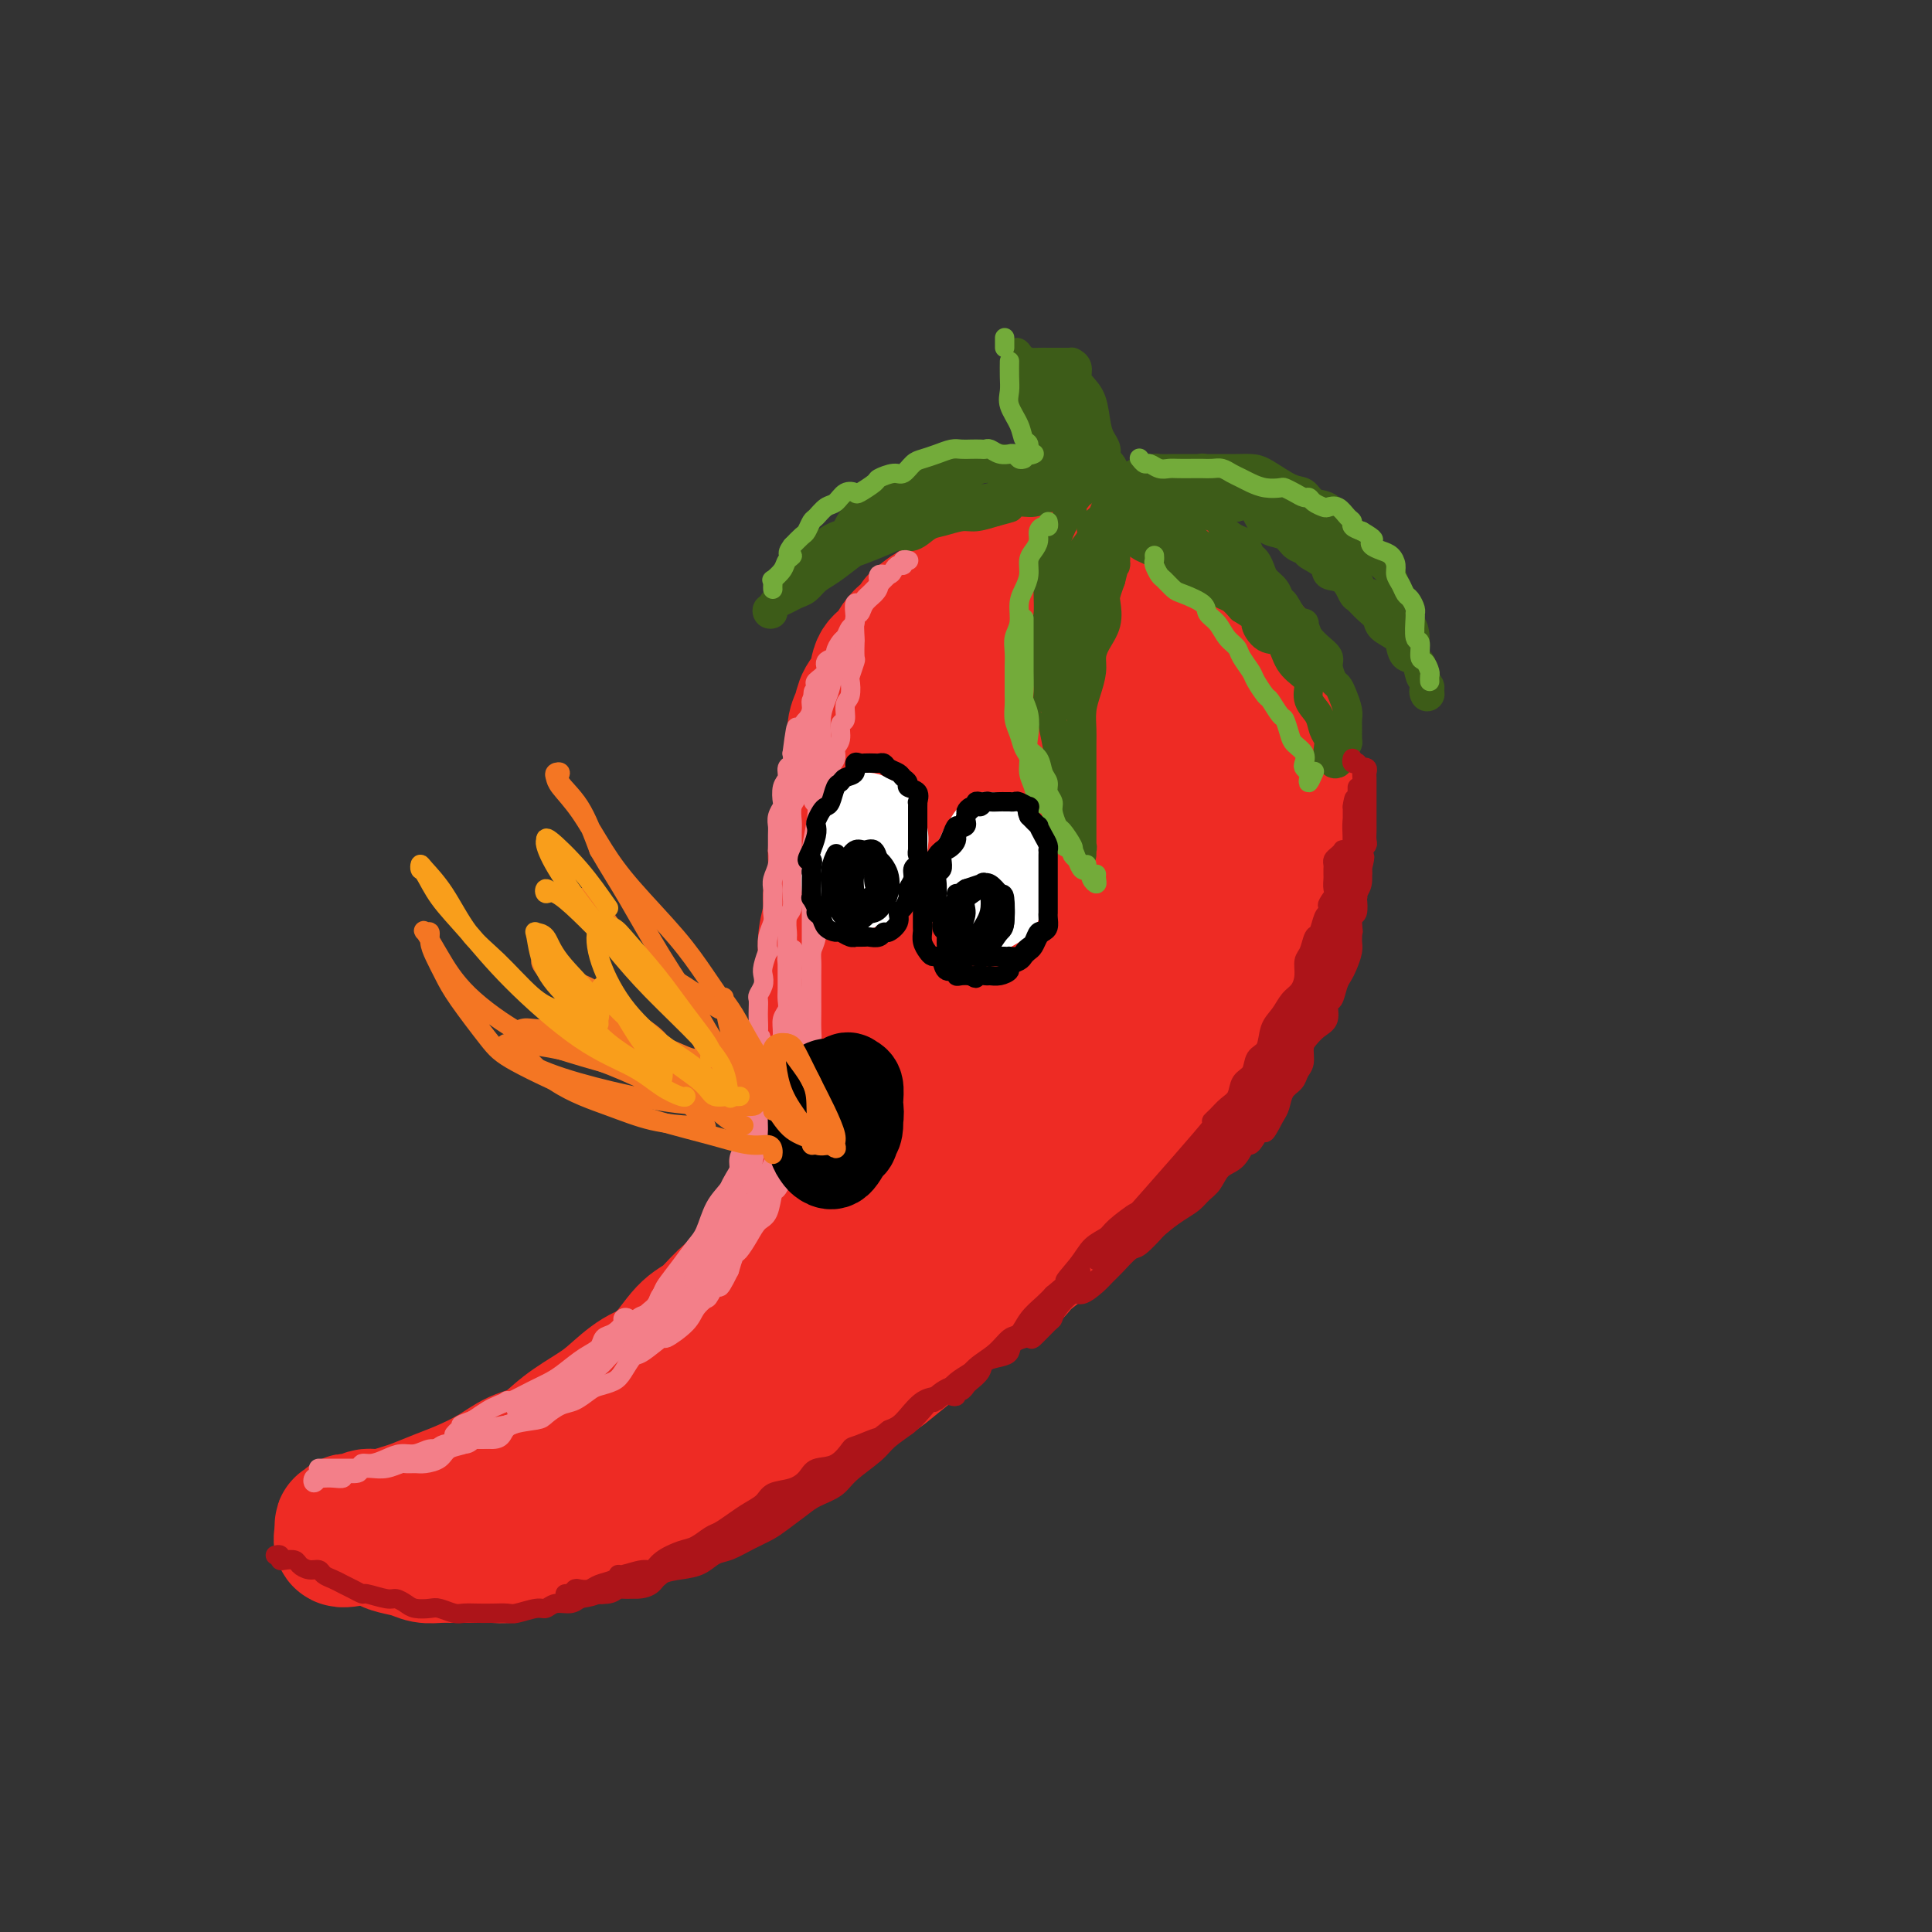 <svg viewBox='0 0 400 400' version='1.1' xmlns='http://www.w3.org/2000/svg' xmlns:xlink='http://www.w3.org/1999/xlink'><rect x="0" y="0" width="400" height="400" fill="#333333" stroke="none"/><g fill='none' stroke='rgb(238,43,36)' stroke-width='28' stroke-linecap='round' stroke-linejoin='round'><path d='M252,146c-0.452,-0.341 -0.905,-0.682 -1,-1c-0.095,-0.318 0.167,-0.613 0,-1c-0.167,-0.387 -0.763,-0.868 -1,-1c-0.237,-0.132 -0.116,0.083 0,0c0.116,-0.083 0.225,-0.464 0,-1c-0.225,-0.536 -0.785,-1.226 -1,-2c-0.215,-0.774 -0.086,-1.632 0,-2c0.086,-0.368 0.127,-0.248 0,-1c-0.127,-0.752 -0.424,-2.377 -1,-3c-0.576,-0.623 -1.432,-0.245 -2,-1c-0.568,-0.755 -0.847,-2.644 -2,-4c-1.153,-1.356 -3.179,-2.180 -4,-3c-0.821,-0.820 -0.436,-1.637 -1,-2c-0.564,-0.363 -2.075,-0.273 -3,-1c-0.925,-0.727 -1.263,-2.272 -2,-3c-0.737,-0.728 -1.873,-0.639 -3,-1c-1.127,-0.361 -2.245,-1.172 -3,-2c-0.755,-0.828 -1.149,-1.672 -2,-2c-0.851,-0.328 -2.161,-0.142 -3,0c-0.839,0.142 -1.207,0.238 -2,0c-0.793,-0.238 -2.010,-0.809 -3,-1c-0.990,-0.191 -1.753,-0.002 -3,0c-1.247,0.002 -2.977,-0.183 -4,0c-1.023,0.183 -1.337,0.734 -2,1c-0.663,0.266 -1.673,0.246 -3,1c-1.327,0.754 -2.970,2.281 -4,3c-1.030,0.719 -1.447,0.629 -2,1c-0.553,0.371 -1.241,1.203 -2,2c-0.759,0.797 -1.589,1.561 -2,2c-0.411,0.439 -0.403,0.554 -1,1c-0.597,0.446 -1.798,1.223 -3,2'/><path d='M192,127c-3.297,2.363 -2.039,1.772 -2,2c0.039,0.228 -1.140,1.275 -2,2c-0.860,0.725 -1.400,1.128 -2,2c-0.600,0.872 -1.260,2.215 -2,3c-0.740,0.785 -1.561,1.013 -2,2c-0.439,0.987 -0.495,2.731 -1,4c-0.505,1.269 -1.460,2.061 -2,3c-0.540,0.939 -0.666,2.024 -1,3c-0.334,0.976 -0.877,1.841 -1,3c-0.123,1.159 0.175,2.611 0,4c-0.175,1.389 -0.821,2.715 -1,4c-0.179,1.285 0.111,2.528 0,4c-0.111,1.472 -0.622,3.173 -1,5c-0.378,1.827 -0.622,3.779 -1,5c-0.378,1.221 -0.890,1.711 -1,3c-0.110,1.289 0.181,3.377 0,5c-0.181,1.623 -0.833,2.781 -1,4c-0.167,1.219 0.151,2.499 0,4c-0.151,1.501 -0.773,3.224 -1,5c-0.227,1.776 -0.061,3.605 0,5c0.061,1.395 0.017,2.356 0,4c-0.017,1.644 -0.008,3.970 0,6c0.008,2.030 0.013,3.764 0,5c-0.013,1.236 -0.045,1.973 0,4c0.045,2.027 0.169,5.344 0,7c-0.169,1.656 -0.629,1.653 -1,3c-0.371,1.347 -0.652,4.046 -1,6c-0.348,1.954 -0.763,3.163 -1,5c-0.237,1.837 -0.294,4.302 -1,6c-0.706,1.698 -2.059,2.628 -3,4c-0.941,1.372 -1.471,3.186 -2,5'/><path d='M162,254c-2.184,5.381 -3.142,4.334 -4,5c-0.858,0.666 -1.614,3.047 -3,5c-1.386,1.953 -3.401,3.480 -5,5c-1.599,1.520 -2.780,3.033 -4,4c-1.220,0.967 -2.477,1.388 -4,3c-1.523,1.612 -3.313,4.415 -5,6c-1.687,1.585 -3.272,1.951 -5,3c-1.728,1.049 -3.599,2.780 -5,4c-1.401,1.220 -2.333,1.929 -4,3c-1.667,1.071 -4.069,2.503 -6,4c-1.931,1.497 -3.389,3.058 -5,4c-1.611,0.942 -3.373,1.264 -5,2c-1.627,0.736 -3.120,1.884 -5,3c-1.880,1.116 -4.148,2.198 -6,3c-1.852,0.802 -3.288,1.324 -5,2c-1.712,0.676 -3.702,1.505 -5,2c-1.298,0.495 -1.906,0.654 -3,1c-1.094,0.346 -2.674,0.878 -4,1c-1.326,0.122 -2.398,-0.164 -3,0c-0.602,0.164 -0.735,0.780 -1,1c-0.265,0.220 -0.663,0.045 -1,0c-0.337,-0.045 -0.613,0.039 -1,0c-0.387,-0.039 -0.885,-0.203 -1,0c-0.115,0.203 0.154,0.773 0,1c-0.154,0.227 -0.732,0.112 -1,0c-0.268,-0.112 -0.226,-0.223 0,0c0.226,0.223 0.636,0.778 1,1c0.364,0.222 0.682,0.111 1,0'/><path d='M73,317c-5.520,2.869 0.180,1.542 2,1c1.820,-0.542 -0.239,-0.299 0,0c0.239,0.299 2.777,0.655 4,1c1.223,0.345 1.132,0.681 2,1c0.868,0.319 2.695,0.621 4,1c1.305,0.379 2.089,0.833 3,1c0.911,0.167 1.948,0.045 3,0c1.052,-0.045 2.117,-0.015 3,0c0.883,0.015 1.584,0.015 3,0c1.416,-0.015 3.548,-0.046 5,0c1.452,0.046 2.224,0.167 3,0c0.776,-0.167 1.554,-0.622 3,-1c1.446,-0.378 3.559,-0.678 5,-1c1.441,-0.322 2.211,-0.667 3,-1c0.789,-0.333 1.597,-0.655 3,-1c1.403,-0.345 3.403,-0.711 5,-1c1.597,-0.289 2.793,-0.499 4,-1c1.207,-0.501 2.426,-1.294 4,-2c1.574,-0.706 3.503,-1.325 5,-2c1.497,-0.675 2.562,-1.406 4,-2c1.438,-0.594 3.249,-1.050 5,-2c1.751,-0.950 3.440,-2.393 5,-3c1.560,-0.607 2.990,-0.378 4,-1c1.010,-0.622 1.600,-2.095 3,-3c1.400,-0.905 3.609,-1.244 5,-2c1.391,-0.756 1.964,-1.931 3,-3c1.036,-1.069 2.534,-2.032 4,-3c1.466,-0.968 2.898,-1.940 4,-3c1.102,-1.060 1.874,-2.209 3,-3c1.126,-0.791 2.608,-1.226 4,-2c1.392,-0.774 2.696,-1.887 4,-3'/><path d='M185,282c5.193,-3.998 3.175,-2.994 3,-3c-0.175,-0.006 1.492,-1.021 3,-2c1.508,-0.979 2.859,-1.920 4,-3c1.141,-1.080 2.074,-2.297 3,-3c0.926,-0.703 1.844,-0.891 3,-2c1.156,-1.109 2.549,-3.140 4,-4c1.451,-0.860 2.960,-0.550 4,-1c1.040,-0.450 1.611,-1.659 3,-3c1.389,-1.341 3.596,-2.812 5,-4c1.404,-1.188 2.003,-2.093 3,-3c0.997,-0.907 2.390,-1.818 4,-3c1.610,-1.182 3.435,-2.637 5,-4c1.565,-1.363 2.869,-2.636 4,-4c1.131,-1.364 2.087,-2.819 3,-4c0.913,-1.181 1.782,-2.087 3,-3c1.218,-0.913 2.787,-1.831 4,-3c1.213,-1.169 2.072,-2.588 3,-4c0.928,-1.412 1.924,-2.816 3,-4c1.076,-1.184 2.233,-2.146 3,-3c0.767,-0.854 1.146,-1.600 2,-3c0.854,-1.400 2.183,-3.455 3,-5c0.817,-1.545 1.121,-2.579 2,-4c0.879,-1.421 2.333,-3.230 3,-5c0.667,-1.770 0.547,-3.502 1,-5c0.453,-1.498 1.480,-2.761 2,-4c0.520,-1.239 0.532,-2.453 1,-4c0.468,-1.547 1.393,-3.425 2,-5c0.607,-1.575 0.895,-2.845 1,-4c0.105,-1.155 0.028,-2.196 0,-4c-0.028,-1.804 -0.008,-4.373 0,-6c0.008,-1.627 0.004,-2.314 0,-3'/><path d='M269,170c-0.024,-3.193 -0.583,-2.675 -1,-3c-0.417,-0.325 -0.693,-1.492 -1,-3c-0.307,-1.508 -0.645,-3.355 -1,-5c-0.355,-1.645 -0.725,-3.087 -1,-4c-0.275,-0.913 -0.454,-1.297 -1,-2c-0.546,-0.703 -1.459,-1.724 -2,-3c-0.541,-1.276 -0.711,-2.808 -1,-4c-0.289,-1.192 -0.699,-2.045 -1,-3c-0.301,-0.955 -0.493,-2.013 -1,-3c-0.507,-0.987 -1.328,-1.904 -2,-3c-0.672,-1.096 -1.194,-2.373 -2,-3c-0.806,-0.627 -1.896,-0.604 -3,-1c-1.104,-0.396 -2.223,-1.210 -3,-2c-0.777,-0.790 -1.212,-1.556 -2,-2c-0.788,-0.444 -1.928,-0.568 -3,-1c-1.072,-0.432 -2.076,-1.174 -3,-2c-0.924,-0.826 -1.770,-1.737 -3,-2c-1.230,-0.263 -2.846,0.122 -4,0c-1.154,-0.122 -1.846,-0.751 -3,-1c-1.154,-0.249 -2.770,-0.117 -4,0c-1.230,0.117 -2.075,0.218 -3,0c-0.925,-0.218 -1.929,-0.754 -3,-1c-1.071,-0.246 -2.209,-0.201 -3,0c-0.791,0.201 -1.234,0.557 -2,1c-0.766,0.443 -1.854,0.974 -3,2c-1.146,1.026 -2.349,2.549 -3,4c-0.651,1.451 -0.749,2.831 -1,4c-0.251,1.169 -0.655,2.128 -1,4c-0.345,1.872 -0.631,4.658 -1,7c-0.369,2.342 -0.820,4.241 -1,6c-0.180,1.759 -0.090,3.380 0,5'/><path d='M206,155c-1.257,5.914 -0.900,5.701 -1,7c-0.100,1.299 -0.659,4.112 -1,6c-0.341,1.888 -0.465,2.850 -1,5c-0.535,2.150 -1.480,5.486 -2,8c-0.520,2.514 -0.613,4.205 -1,6c-0.387,1.795 -1.067,3.693 -2,6c-0.933,2.307 -2.119,5.022 -3,7c-0.881,1.978 -1.457,3.217 -2,5c-0.543,1.783 -1.052,4.109 -2,6c-0.948,1.891 -2.336,3.348 -3,5c-0.664,1.652 -0.606,3.499 -1,5c-0.394,1.501 -1.241,2.655 -2,4c-0.759,1.345 -1.430,2.883 -2,4c-0.570,1.117 -1.040,1.815 -2,3c-0.960,1.185 -2.410,2.856 -3,4c-0.590,1.144 -0.319,1.762 -1,3c-0.681,1.238 -2.314,3.097 -3,4c-0.686,0.903 -0.425,0.851 -1,2c-0.575,1.149 -1.984,3.499 -3,5c-1.016,1.501 -1.637,2.153 -2,3c-0.363,0.847 -0.467,1.890 -1,3c-0.533,1.110 -1.494,2.289 -2,3c-0.506,0.711 -0.555,0.955 -1,2c-0.445,1.045 -1.285,2.889 -2,4c-0.715,1.111 -1.304,1.487 -2,2c-0.696,0.513 -1.500,1.163 -2,2c-0.500,0.837 -0.698,1.863 -1,3c-0.302,1.137 -0.710,2.387 -1,3c-0.290,0.613 -0.463,0.588 -1,1c-0.537,0.412 -1.439,1.261 -2,2c-0.561,0.739 -0.780,1.370 -1,2'/><path d='M152,280c-5.593,9.531 -2.077,3.859 -1,2c1.077,-1.859 -0.287,0.094 -1,1c-0.713,0.906 -0.776,0.763 -1,1c-0.224,0.237 -0.610,0.853 -1,1c-0.390,0.147 -0.784,-0.175 -1,0c-0.216,0.175 -0.252,0.847 0,1c0.252,0.153 0.794,-0.213 2,-1c1.206,-0.787 3.076,-1.994 4,-3c0.924,-1.006 0.901,-1.811 2,-3c1.099,-1.189 3.319,-2.764 5,-4c1.681,-1.236 2.822,-2.135 4,-3c1.178,-0.865 2.391,-1.696 4,-3c1.609,-1.304 3.613,-3.081 5,-5c1.387,-1.919 2.157,-3.979 4,-6c1.843,-2.021 4.758,-4.003 7,-6c2.242,-1.997 3.809,-4.009 6,-6c2.191,-1.991 5.005,-3.960 7,-6c1.995,-2.040 3.172,-4.152 5,-6c1.828,-1.848 4.307,-3.431 6,-5c1.693,-1.569 2.602,-3.123 4,-5c1.398,-1.877 3.287,-4.077 5,-7c1.713,-2.923 3.250,-6.570 5,-9c1.750,-2.430 3.715,-3.644 5,-5c1.285,-1.356 1.892,-2.854 3,-5c1.108,-2.146 2.717,-4.940 4,-7c1.283,-2.060 2.241,-3.387 3,-5c0.759,-1.613 1.320,-3.511 2,-6c0.680,-2.489 1.480,-5.568 2,-8c0.520,-2.432 0.760,-4.216 1,-6'/><path d='M242,166c0.819,-3.940 0.367,-3.791 0,-5c-0.367,-1.209 -0.650,-3.777 -1,-6c-0.350,-2.223 -0.769,-4.102 -1,-6c-0.231,-1.898 -0.275,-3.813 -1,-5c-0.725,-1.187 -2.132,-1.644 -3,-3c-0.868,-1.356 -1.197,-3.611 -2,-5c-0.803,-1.389 -2.081,-1.912 -3,-3c-0.919,-1.088 -1.478,-2.740 -2,-4c-0.522,-1.260 -1.008,-2.129 -2,-3c-0.992,-0.871 -2.491,-1.743 -4,-2c-1.509,-0.257 -3.028,0.101 -4,0c-0.972,-0.101 -1.399,-0.662 -3,0c-1.601,0.662 -4.378,2.547 -7,6c-2.622,3.453 -5.091,8.474 -7,13c-1.909,4.526 -3.259,8.556 -4,13c-0.741,4.444 -0.872,9.300 -1,14c-0.128,4.700 -0.253,9.243 0,13c0.253,3.757 0.885,6.729 1,10c0.115,3.271 -0.285,6.842 0,10c0.285,3.158 1.255,5.905 2,8c0.745,2.095 1.263,3.539 2,5c0.737,1.461 1.692,2.940 2,4c0.308,1.060 -0.030,1.701 0,2c0.030,0.299 0.430,0.256 1,0c0.570,-0.256 1.312,-0.725 2,-3c0.688,-2.275 1.322,-6.357 2,-12c0.678,-5.643 1.400,-12.846 2,-19c0.600,-6.154 1.078,-11.258 2,-15c0.922,-3.742 2.287,-6.123 3,-9c0.713,-2.877 0.775,-6.251 1,-9c0.225,-2.749 0.612,-4.875 1,-7'/><path d='M218,148c2.039,-11.769 1.637,-5.691 2,-4c0.363,1.691 1.489,-1.004 2,-2c0.511,-0.996 0.405,-0.293 1,0c0.595,0.293 1.890,0.176 3,2c1.110,1.824 2.036,5.590 3,9c0.964,3.410 1.967,6.464 3,12c1.033,5.536 2.096,13.555 3,19c0.904,5.445 1.648,8.318 2,11c0.352,2.682 0.313,5.175 0,8c-0.313,2.825 -0.901,5.984 -2,9c-1.099,3.016 -2.711,5.890 -4,8c-1.289,2.110 -2.256,3.454 -4,5c-1.744,1.546 -4.264,3.292 -6,5c-1.736,1.708 -2.688,3.378 -4,4c-1.312,0.622 -2.986,0.197 -4,0c-1.014,-0.197 -1.370,-0.164 -2,0c-0.630,0.164 -1.534,0.460 -2,0c-0.466,-0.460 -0.493,-1.677 0,-3c0.493,-1.323 1.508,-2.753 3,-4c1.492,-1.247 3.463,-2.310 5,-4c1.537,-1.690 2.641,-4.008 5,-7c2.359,-2.992 5.974,-6.658 9,-9c3.026,-2.342 5.462,-3.360 7,-5c1.538,-1.640 2.178,-3.902 4,-6c1.822,-2.098 4.827,-4.031 6,-6c1.173,-1.969 0.513,-3.975 1,-6c0.487,-2.025 2.122,-4.070 3,-7c0.878,-2.930 0.998,-6.744 1,-9c0.002,-2.256 -0.115,-2.954 0,-4c0.115,-1.046 0.461,-2.442 0,-4c-0.461,-1.558 -1.731,-3.279 -3,-5'/><path d='M250,155c-0.598,-2.327 -0.594,-1.646 -1,-2c-0.406,-0.354 -1.222,-1.745 -2,-3c-0.778,-1.255 -1.518,-2.376 -2,-3c-0.482,-0.624 -0.705,-0.752 -1,-1c-0.295,-0.248 -0.661,-0.616 -1,-1c-0.339,-0.384 -0.652,-0.782 -1,-1c-0.348,-0.218 -0.730,-0.254 -1,0c-0.270,0.254 -0.427,0.799 0,1c0.427,0.201 1.440,0.057 2,1c0.560,0.943 0.668,2.971 1,4c0.332,1.029 0.886,1.059 1,1c0.114,-0.059 -0.214,-0.207 0,0c0.214,0.207 0.971,0.768 1,1c0.029,0.232 -0.670,0.135 -1,0c-0.330,-0.135 -0.293,-0.309 -1,-1c-0.707,-0.691 -2.160,-1.899 -3,-3c-0.840,-1.101 -1.068,-2.097 -2,-3c-0.932,-0.903 -2.567,-1.715 -4,-3c-1.433,-1.285 -2.663,-3.044 -4,-4c-1.337,-0.956 -2.782,-1.110 -4,-2c-1.218,-0.890 -2.210,-2.516 -3,-3c-0.790,-0.484 -1.377,0.172 -2,0c-0.623,-0.172 -1.280,-1.173 -2,-2c-0.720,-0.827 -1.502,-1.478 -2,-2c-0.498,-0.522 -0.711,-0.913 -1,-1c-0.289,-0.087 -0.655,0.131 -1,0c-0.345,-0.131 -0.670,-0.612 -1,-1c-0.330,-0.388 -0.666,-0.682 -1,-1c-0.334,-0.318 -0.667,-0.659 -1,-1'/><path d='M213,125c-5.105,-4.408 -1.368,-1.929 0,-1c1.368,0.929 0.366,0.309 0,0c-0.366,-0.309 -0.096,-0.305 0,-1c0.096,-0.695 0.018,-2.088 0,-3c-0.018,-0.912 0.022,-1.344 0,-2c-0.022,-0.656 -0.108,-1.535 0,-2c0.108,-0.465 0.408,-0.516 1,-1c0.592,-0.484 1.476,-1.401 2,-2c0.524,-0.599 0.687,-0.878 1,-1c0.313,-0.122 0.774,-0.085 1,0c0.226,0.085 0.216,0.219 1,0c0.784,-0.219 2.363,-0.792 3,-1c0.637,-0.208 0.332,-0.052 1,0c0.668,0.052 2.311,-0.001 3,0c0.689,0.001 0.425,0.054 1,0c0.575,-0.054 1.988,-0.217 3,0c1.012,0.217 1.624,0.813 2,1c0.376,0.187 0.517,-0.036 1,0c0.483,0.036 1.307,0.332 2,1c0.693,0.668 1.256,1.708 2,2c0.744,0.292 1.669,-0.164 2,0c0.331,0.164 0.068,0.947 1,2c0.932,1.053 3.061,2.375 4,3c0.939,0.625 0.689,0.552 1,1c0.311,0.448 1.182,1.418 2,2c0.818,0.582 1.584,0.775 2,1c0.416,0.225 0.482,0.483 1,1c0.518,0.517 1.489,1.293 2,2c0.511,0.707 0.561,1.344 1,2c0.439,0.656 1.268,1.330 2,2c0.732,0.670 1.366,1.335 2,2'/><path d='M257,133c4.371,3.530 1.797,1.355 1,1c-0.797,-0.355 0.182,1.111 1,2c0.818,0.889 1.476,1.199 2,2c0.524,0.801 0.914,2.091 1,3c0.086,0.909 -0.131,1.437 0,2c0.131,0.563 0.609,1.161 1,2c0.391,0.839 0.696,1.920 1,3c0.304,1.080 0.607,2.161 1,3c0.393,0.839 0.876,1.437 1,2c0.124,0.563 -0.110,1.092 0,2c0.110,0.908 0.565,2.197 1,3c0.435,0.803 0.850,1.120 1,2c0.150,0.880 0.036,2.322 0,3c-0.036,0.678 0.005,0.591 0,1c-0.005,0.409 -0.058,1.312 0,2c0.058,0.688 0.227,1.161 0,2c-0.227,0.839 -0.849,2.045 -1,3c-0.151,0.955 0.168,1.659 0,2c-0.168,0.341 -0.822,0.320 -1,1c-0.178,0.680 0.122,2.062 0,3c-0.122,0.938 -0.665,1.432 -1,2c-0.335,0.568 -0.464,1.209 -1,2c-0.536,0.791 -1.481,1.733 -2,3c-0.519,1.267 -0.612,2.858 -1,4c-0.388,1.142 -1.071,1.833 -2,3c-0.929,1.167 -2.105,2.810 -3,4c-0.895,1.190 -1.508,1.927 -3,4c-1.492,2.073 -3.863,5.481 -5,7c-1.137,1.519 -1.039,1.148 -1,1c0.039,-0.148 0.020,-0.074 0,0'/></g>
<g fill='none' stroke='rgb(61,92,24)' stroke-width='6' stroke-linecap='round' stroke-linejoin='round'><path d='M233,100c-0.313,-0.453 -0.626,-0.906 -1,-1c-0.374,-0.094 -0.810,0.172 -1,0c-0.190,-0.172 -0.135,-0.781 0,-1c0.135,-0.219 0.349,-0.048 0,0c-0.349,0.048 -1.261,-0.026 -2,0c-0.739,0.026 -1.306,0.152 -2,0c-0.694,-0.152 -1.515,-0.580 -3,-1c-1.485,-0.420 -3.635,-0.830 -5,-1c-1.365,-0.170 -1.944,-0.099 -3,0c-1.056,0.099 -2.589,0.224 -4,0c-1.411,-0.224 -2.699,-0.799 -4,-1c-1.301,-0.201 -2.616,-0.028 -4,0c-1.384,0.028 -2.839,-0.090 -4,0c-1.161,0.090 -2.029,0.389 -3,1c-0.971,0.611 -2.043,1.533 -3,2c-0.957,0.467 -1.797,0.480 -3,1c-1.203,0.520 -2.770,1.548 -4,2c-1.230,0.452 -2.124,0.330 -3,1c-0.876,0.670 -1.734,2.133 -3,3c-1.266,0.867 -2.942,1.138 -4,2c-1.058,0.862 -1.500,2.313 -2,3c-0.500,0.687 -1.058,0.608 -2,1c-0.942,0.392 -2.269,1.255 -3,2c-0.731,0.745 -0.865,1.373 -1,2'/><path d='M169,115c-2.373,2.367 -0.807,1.786 -1,2c-0.193,0.214 -2.147,1.223 -3,2c-0.853,0.777 -0.606,1.323 -1,2c-0.394,0.677 -1.430,1.487 -2,2c-0.570,0.513 -0.676,0.729 -1,1c-0.324,0.271 -0.868,0.595 -1,1c-0.132,0.405 0.146,0.890 0,1c-0.146,0.110 -0.716,-0.156 -1,0c-0.284,0.156 -0.280,0.732 0,1c0.280,0.268 0.837,0.226 1,0c0.163,-0.226 -0.070,-0.637 0,-1c0.070,-0.363 0.441,-0.678 1,-1c0.559,-0.322 1.306,-0.651 2,-1c0.694,-0.349 1.335,-0.717 2,-1c0.665,-0.283 1.354,-0.480 2,-1c0.646,-0.520 1.247,-1.361 2,-2c0.753,-0.639 1.657,-1.076 3,-2c1.343,-0.924 3.125,-2.337 4,-3c0.875,-0.663 0.842,-0.577 2,-1c1.158,-0.423 3.505,-1.356 5,-2c1.495,-0.644 2.137,-1.000 3,-1c0.863,-0.000 1.949,0.354 3,0c1.051,-0.354 2.069,-1.418 3,-2c0.931,-0.582 1.775,-0.682 3,-1c1.225,-0.318 2.830,-0.855 4,-1c1.170,-0.145 1.906,0.101 3,0c1.094,-0.101 2.547,-0.551 4,-1'/><path d='M206,106c4.152,-1.089 3.033,-0.813 3,-1c-0.033,-0.187 1.021,-0.839 2,-1c0.979,-0.161 1.884,0.167 3,0c1.116,-0.167 2.442,-0.829 3,-1c0.558,-0.171 0.348,0.150 1,0c0.652,-0.150 2.165,-0.772 3,-1c0.835,-0.228 0.990,-0.062 1,0c0.010,0.062 -0.126,0.020 0,0c0.126,-0.020 0.513,-0.018 1,0c0.487,0.018 1.073,0.051 1,0c-0.073,-0.051 -0.806,-0.185 -1,0c-0.194,0.185 0.151,0.688 0,1c-0.151,0.312 -0.800,0.431 -1,1c-0.200,0.569 0.047,1.587 0,2c-0.047,0.413 -0.390,0.221 -1,1c-0.610,0.779 -1.488,2.528 -2,4c-0.512,1.472 -0.660,2.668 -1,4c-0.340,1.332 -0.873,2.802 -1,5c-0.127,2.198 0.151,5.125 0,7c-0.151,1.875 -0.733,2.697 -1,4c-0.267,1.303 -0.219,3.087 0,5c0.219,1.913 0.610,3.957 1,6'/><path d='M217,142c-0.046,3.848 -0.162,2.469 0,3c0.162,0.531 0.603,2.973 1,5c0.397,2.027 0.752,3.640 1,5c0.248,1.360 0.391,2.468 1,4c0.609,1.532 1.684,3.489 2,5c0.316,1.511 -0.125,2.575 0,4c0.125,1.425 0.818,3.210 1,4c0.182,0.790 -0.147,0.584 0,1c0.147,0.416 0.772,1.454 1,2c0.228,0.546 0.061,0.600 0,1c-0.061,0.400 -0.016,1.147 0,1c0.016,-0.147 0.004,-1.188 0,-2c-0.004,-0.812 -0.001,-1.397 0,-2c0.001,-0.603 0.000,-1.226 0,-2c-0.000,-0.774 -0.000,-1.698 0,-3c0.000,-1.302 0.000,-2.980 0,-4c-0.000,-1.020 -0.001,-1.381 0,-2c0.001,-0.619 0.003,-1.494 0,-3c-0.003,-1.506 -0.011,-3.642 0,-5c0.011,-1.358 0.041,-1.938 0,-3c-0.041,-1.062 -0.153,-2.604 0,-4c0.153,-1.396 0.570,-2.644 1,-4c0.430,-1.356 0.872,-2.818 1,-4c0.128,-1.182 -0.057,-2.084 0,-3c0.057,-0.916 0.358,-1.848 1,-3c0.642,-1.152 1.626,-2.525 2,-4c0.374,-1.475 0.139,-3.051 0,-4c-0.139,-0.949 -0.183,-1.271 0,-2c0.183,-0.729 0.591,-1.864 1,-3'/><path d='M230,120c1.154,-4.748 1.041,-3.118 1,-3c-0.041,0.118 -0.008,-1.275 0,-2c0.008,-0.725 -0.009,-0.783 0,-1c0.009,-0.217 0.044,-0.594 0,-1c-0.044,-0.406 -0.166,-0.842 0,-1c0.166,-0.158 0.621,-0.039 1,0c0.379,0.039 0.682,-0.001 1,0c0.318,0.001 0.653,0.043 1,0c0.347,-0.043 0.707,-0.171 1,0c0.293,0.171 0.518,0.640 1,1c0.482,0.360 1.221,0.611 2,1c0.779,0.389 1.599,0.917 2,1c0.401,0.083 0.382,-0.277 1,0c0.618,0.277 1.874,1.191 3,2c1.126,0.809 2.122,1.511 3,2c0.878,0.489 1.639,0.764 2,1c0.361,0.236 0.324,0.435 1,1c0.676,0.565 2.067,1.498 3,2c0.933,0.502 1.410,0.572 2,1c0.590,0.428 1.295,1.214 2,2'/><path d='M257,126c4.314,2.665 3.100,2.328 3,3c-0.100,0.672 0.916,2.353 2,3c1.084,0.647 2.236,0.259 3,1c0.764,0.741 1.140,2.610 2,4c0.860,1.390 2.205,2.301 3,3c0.795,0.699 1.040,1.184 1,2c-0.040,0.816 -0.364,1.961 0,3c0.364,1.039 1.417,1.971 2,3c0.583,1.029 0.696,2.156 1,3c0.304,0.844 0.798,1.407 1,2c0.202,0.593 0.111,1.217 0,2c-0.111,0.783 -0.241,1.724 0,2c0.241,0.276 0.852,-0.115 1,0c0.148,0.115 -0.167,0.735 0,1c0.167,0.265 0.815,0.174 1,0c0.185,-0.174 -0.094,-0.431 0,-1c0.094,-0.569 0.561,-1.451 1,-2c0.439,-0.549 0.851,-0.765 1,-1c0.149,-0.235 0.037,-0.489 0,-1c-0.037,-0.511 0.001,-1.279 0,-2c-0.001,-0.721 -0.041,-1.396 0,-2c0.041,-0.604 0.165,-1.138 0,-2c-0.165,-0.862 -0.617,-2.051 -1,-3c-0.383,-0.949 -0.697,-1.658 -1,-2c-0.303,-0.342 -0.595,-0.318 -1,-1c-0.405,-0.682 -0.923,-2.069 -1,-3c-0.077,-0.931 0.287,-1.404 0,-2c-0.287,-0.596 -1.225,-1.313 -2,-2c-0.775,-0.687 -1.388,-1.343 -2,-2'/><path d='M271,132c-1.371,-2.986 -0.800,-2.950 -1,-3c-0.200,-0.050 -1.171,-0.188 -2,-1c-0.829,-0.812 -1.518,-2.300 -2,-3c-0.482,-0.700 -0.759,-0.611 -1,-1c-0.241,-0.389 -0.446,-1.255 -1,-2c-0.554,-0.745 -1.458,-1.369 -2,-2c-0.542,-0.631 -0.722,-1.268 -1,-2c-0.278,-0.732 -0.654,-1.557 -1,-2c-0.346,-0.443 -0.661,-0.504 -1,-1c-0.339,-0.496 -0.702,-1.428 -1,-2c-0.298,-0.572 -0.530,-0.783 -1,-1c-0.470,-0.217 -1.178,-0.439 -2,-1c-0.822,-0.561 -1.760,-1.460 -2,-2c-0.240,-0.540 0.217,-0.722 0,-1c-0.217,-0.278 -1.109,-0.653 -2,-1c-0.891,-0.347 -1.783,-0.666 -2,-1c-0.217,-0.334 0.240,-0.682 0,-1c-0.240,-0.318 -1.178,-0.607 -2,-1c-0.822,-0.393 -1.530,-0.890 -2,-1c-0.470,-0.110 -0.703,0.167 -1,0c-0.297,-0.167 -0.658,-0.777 -1,-1c-0.342,-0.223 -0.665,-0.060 -1,0c-0.335,0.060 -0.681,0.016 -1,0c-0.319,-0.016 -0.610,-0.004 -1,0c-0.390,0.004 -0.879,0.001 -1,0c-0.121,-0.001 0.126,-0.000 0,0c-0.126,0.000 -0.625,0.000 -1,0c-0.375,-0.000 -0.626,-0.000 -1,0c-0.374,0.000 -0.870,0.000 -1,0c-0.130,-0.000 0.106,-0.000 0,0c-0.106,0.000 -0.553,0.000 -1,0'/><path d='M235,98c0.368,-0.030 0.736,-0.061 1,0c0.264,0.061 0.425,0.212 1,0c0.575,-0.212 1.563,-0.789 2,-1c0.437,-0.211 0.322,-0.057 1,0c0.678,0.057 2.148,0.015 3,0c0.852,-0.015 1.085,-0.004 2,0c0.915,0.004 2.511,0.002 4,0c1.489,-0.002 2.870,-0.004 4,0c1.130,0.004 2.008,0.013 3,0c0.992,-0.013 2.099,-0.049 3,0c0.901,0.049 1.595,0.182 3,1c1.405,0.818 3.522,2.320 5,3c1.478,0.680 2.319,0.536 3,1c0.681,0.464 1.202,1.535 2,2c0.798,0.465 1.871,0.322 3,1c1.129,0.678 2.313,2.176 3,3c0.687,0.824 0.877,0.975 2,2c1.123,1.025 3.179,2.926 4,4c0.821,1.074 0.409,1.323 1,2c0.591,0.677 2.187,1.782 3,3c0.813,1.218 0.844,2.547 1,4c0.156,1.453 0.437,3.028 1,4c0.563,0.972 1.408,1.342 2,2c0.592,0.658 0.929,1.605 1,3c0.071,1.395 -0.125,3.240 0,4c0.125,0.760 0.572,0.435 1,1c0.428,0.565 0.837,2.018 1,3c0.163,0.982 0.082,1.491 0,2'/><path d='M295,142c1.099,3.727 0.348,1.546 0,1c-0.348,-0.546 -0.292,0.544 0,1c0.292,0.456 0.821,0.279 1,0c0.179,-0.279 0.007,-0.660 0,-1c-0.007,-0.340 0.149,-0.640 0,-1c-0.149,-0.360 -0.604,-0.782 -1,-1c-0.396,-0.218 -0.734,-0.232 -1,-1c-0.266,-0.768 -0.460,-2.289 -1,-3c-0.540,-0.711 -1.425,-0.613 -2,-1c-0.575,-0.387 -0.839,-1.258 -1,-2c-0.161,-0.742 -0.218,-1.355 -1,-2c-0.782,-0.645 -2.289,-1.323 -3,-2c-0.711,-0.677 -0.626,-1.355 -1,-2c-0.374,-0.645 -1.208,-1.257 -2,-2c-0.792,-0.743 -1.544,-1.616 -2,-2c-0.456,-0.384 -0.616,-0.277 -1,-1c-0.384,-0.723 -0.991,-2.274 -2,-3c-1.009,-0.726 -2.420,-0.627 -3,-1c-0.580,-0.373 -0.328,-1.217 -1,-2c-0.672,-0.783 -2.267,-1.505 -3,-2c-0.733,-0.495 -0.605,-0.764 -1,-1c-0.395,-0.236 -1.312,-0.438 -2,-1c-0.688,-0.562 -1.146,-1.482 -2,-2c-0.854,-0.518 -2.105,-0.634 -3,-1c-0.895,-0.366 -1.433,-0.983 -2,-2c-0.567,-1.017 -1.162,-2.433 -2,-3c-0.838,-0.567 -1.919,-0.283 -3,0'/><path d='M256,105c-4.073,-2.729 -3.256,-2.052 -3,-2c0.256,0.052 -0.051,-0.522 -1,-1c-0.949,-0.478 -2.542,-0.860 -3,-1c-0.458,-0.140 0.217,-0.037 0,0c-0.217,0.037 -1.328,0.010 -2,0c-0.672,-0.010 -0.906,-0.003 -1,0c-0.094,0.003 -0.047,0.001 0,0'/><path d='M249,97c-0.080,-0.096 -0.161,-0.192 0,0c0.161,0.192 0.563,0.671 1,1c0.437,0.329 0.910,0.507 2,1c1.090,0.493 2.797,1.300 4,2c1.203,0.700 1.903,1.291 3,2c1.097,0.709 2.592,1.536 4,2c1.408,0.464 2.729,0.566 4,1c1.271,0.434 2.494,1.201 3,2c0.506,0.799 0.297,1.631 1,2c0.703,0.369 2.317,0.274 3,1c0.683,0.726 0.435,2.274 1,3c0.565,0.726 1.944,0.632 3,1c1.056,0.368 1.788,1.199 2,2c0.212,0.801 -0.097,1.572 0,2c0.097,0.428 0.600,0.515 1,1c0.400,0.485 0.696,1.370 1,2c0.304,0.630 0.617,1.006 1,1c0.383,-0.006 0.835,-0.394 1,0c0.165,0.394 0.044,1.569 0,2c-0.044,0.431 -0.012,0.116 0,0c0.012,-0.116 0.003,-0.033 0,0c-0.003,0.033 -0.002,0.017 0,0'/><path d='M284,125c1.592,2.000 0.571,0.000 0,-1c-0.571,-1.000 -0.692,-1.000 -1,-1c-0.308,-0.000 -0.802,0.000 -1,0c-0.198,0.000 -0.099,0.000 0,0'/><path d='M235,105c-0.124,0.026 -0.248,0.053 0,0c0.248,-0.053 0.869,-0.185 1,0c0.131,0.185 -0.229,0.686 0,1c0.229,0.314 1.048,0.440 2,1c0.952,0.560 2.036,1.554 3,2c0.964,0.446 1.809,0.345 3,1c1.191,0.655 2.729,2.066 4,3c1.271,0.934 2.276,1.391 3,2c0.724,0.609 1.166,1.372 2,2c0.834,0.628 2.059,1.123 3,2c0.941,0.877 1.599,2.137 2,3c0.401,0.863 0.546,1.331 1,2c0.454,0.669 1.217,1.541 2,2c0.783,0.459 1.586,0.505 2,1c0.414,0.495 0.439,1.438 1,2c0.561,0.562 1.657,0.742 2,1c0.343,0.258 -0.067,0.595 0,1c0.067,0.405 0.610,0.878 1,1c0.390,0.122 0.626,-0.107 1,0c0.374,0.107 0.885,0.551 1,1c0.115,0.449 -0.165,0.905 0,1c0.165,0.095 0.776,-0.170 1,0c0.224,0.170 0.060,0.777 0,1c-0.060,0.223 -0.017,0.064 0,0c0.017,-0.064 0.009,-0.032 0,0'/><path d='M270,135c2.226,2.310 0.792,0.083 0,-1c-0.792,-1.083 -0.940,-1.024 -1,-1c-0.060,0.024 -0.030,0.012 0,0'/><path d='M234,101c-0.301,0.034 -0.602,0.068 -1,0c-0.398,-0.068 -0.894,-0.238 -1,0c-0.106,0.238 0.179,0.885 0,1c-0.179,0.115 -0.820,-0.303 -1,0c-0.180,0.303 0.101,1.327 0,2c-0.101,0.673 -0.586,0.994 -1,1c-0.414,0.006 -0.759,-0.304 -1,0c-0.241,0.304 -0.379,1.222 -1,2c-0.621,0.778 -1.725,1.418 -2,2c-0.275,0.582 0.280,1.107 0,2c-0.280,0.893 -1.396,2.153 -2,3c-0.604,0.847 -0.697,1.280 -1,2c-0.303,0.720 -0.817,1.728 -1,3c-0.183,1.272 -0.035,2.807 0,4c0.035,1.193 -0.042,2.045 0,3c0.042,0.955 0.204,2.012 0,3c-0.204,0.988 -0.772,1.908 -1,3c-0.228,1.092 -0.114,2.358 0,3c0.114,0.642 0.228,0.662 0,1c-0.228,0.338 -0.797,0.995 -1,2c-0.203,1.005 -0.040,2.359 0,3c0.040,0.641 -0.042,0.568 0,1c0.042,0.432 0.207,1.367 0,2c-0.207,0.633 -0.788,0.963 -1,1c-0.212,0.037 -0.057,-0.221 0,0c0.057,0.221 0.016,0.920 0,1c-0.016,0.080 -0.008,-0.460 0,-1'/><path d='M219,145c-0.513,4.044 -0.296,1.155 0,0c0.296,-1.155 0.671,-0.577 1,-1c0.329,-0.423 0.613,-1.849 1,-3c0.387,-1.151 0.878,-2.027 1,-3c0.122,-0.973 -0.126,-2.042 0,-3c0.126,-0.958 0.626,-1.803 1,-3c0.374,-1.197 0.622,-2.746 1,-4c0.378,-1.254 0.885,-2.213 1,-3c0.115,-0.787 -0.162,-1.400 0,-2c0.162,-0.600 0.764,-1.186 1,-2c0.236,-0.814 0.105,-1.856 0,-3c-0.105,-1.144 -0.183,-2.389 0,-3c0.183,-0.611 0.627,-0.587 1,-1c0.373,-0.413 0.674,-1.264 1,-2c0.326,-0.736 0.676,-1.359 1,-2c0.324,-0.641 0.623,-1.300 1,-2c0.377,-0.700 0.833,-1.442 1,-2c0.167,-0.558 0.045,-0.933 0,-1c-0.045,-0.067 -0.012,0.174 0,0c0.012,-0.174 0.003,-0.764 0,-1c-0.003,-0.236 -0.002,-0.118 0,0'/><path d='M229,102c0.193,0.113 0.386,0.226 0,0c-0.386,-0.226 -1.349,-0.792 -2,-1c-0.651,-0.208 -0.988,-0.060 -1,0c-0.012,0.060 0.301,0.030 0,0c-0.301,-0.030 -1.217,-0.061 -2,0c-0.783,0.061 -1.432,0.212 -2,0c-0.568,-0.212 -1.054,-0.788 -2,-1c-0.946,-0.212 -2.350,-0.061 -3,0c-0.650,0.061 -0.546,0.031 -1,0c-0.454,-0.031 -1.467,-0.064 -2,0c-0.533,0.064 -0.585,0.224 -1,0c-0.415,-0.224 -1.194,-0.830 -2,-1c-0.806,-0.170 -1.638,0.098 -2,0c-0.362,-0.098 -0.253,-0.562 -1,-1c-0.747,-0.438 -2.351,-0.849 -3,-1c-0.649,-0.151 -0.344,-0.041 -1,0c-0.656,0.041 -2.274,0.014 -3,0c-0.726,-0.014 -0.562,-0.014 -1,0c-0.438,0.014 -1.478,0.041 -2,0c-0.522,-0.041 -0.525,-0.152 -1,0c-0.475,0.152 -1.422,0.566 -2,1c-0.578,0.434 -0.789,0.887 -1,1c-0.211,0.113 -0.424,-0.114 -1,0c-0.576,0.114 -1.516,0.571 -2,1c-0.484,0.429 -0.514,0.832 -1,1c-0.486,0.168 -1.429,0.100 -2,0c-0.571,-0.100 -0.772,-0.233 -1,0c-0.228,0.233 -0.485,0.832 -1,1c-0.515,0.168 -1.290,-0.095 -2,0c-0.710,0.095 -1.355,0.547 -2,1'/><path d='M182,103c-2.652,1.171 -1.282,1.098 -1,1c0.282,-0.098 -0.525,-0.222 -1,0c-0.475,0.222 -0.620,0.791 -1,1c-0.380,0.209 -0.996,0.057 -1,0c-0.004,-0.057 0.604,-0.018 1,0c0.396,0.018 0.582,0.016 1,0c0.418,-0.016 1.069,-0.045 2,0c0.931,0.045 2.141,0.166 3,0c0.859,-0.166 1.366,-0.618 2,-1c0.634,-0.382 1.396,-0.694 2,-1c0.604,-0.306 1.051,-0.607 2,-1c0.949,-0.393 2.401,-0.880 3,-1c0.599,-0.120 0.346,0.127 1,0c0.654,-0.127 2.216,-0.626 3,-1c0.784,-0.374 0.789,-0.622 1,-1c0.211,-0.378 0.628,-0.886 1,-1c0.372,-0.114 0.698,0.165 1,0c0.302,-0.165 0.581,-0.775 1,-1c0.419,-0.225 0.977,-0.064 1,0c0.023,0.064 -0.488,0.032 -1,0'/><path d='M202,97c3.414,-1.037 0.450,0.370 -1,1c-1.450,0.630 -1.386,0.483 -2,1c-0.614,0.517 -1.907,1.698 -3,2c-1.093,0.302 -1.988,-0.275 -3,0c-1.012,0.275 -2.143,1.401 -3,2c-0.857,0.599 -1.441,0.670 -2,1c-0.559,0.330 -1.092,0.919 -2,1c-0.908,0.081 -2.189,-0.346 -3,0c-0.811,0.346 -1.150,1.466 -2,2c-0.850,0.534 -2.209,0.482 -3,1c-0.791,0.518 -1.013,1.605 -1,2c0.013,0.395 0.262,0.098 0,0c-0.262,-0.098 -1.036,0.002 -1,0c0.036,-0.002 0.880,-0.108 1,0c0.120,0.108 -0.485,0.428 0,0c0.485,-0.428 2.060,-1.603 3,-2c0.940,-0.397 1.246,-0.014 2,0c0.754,0.014 1.957,-0.339 3,-1c1.043,-0.661 1.927,-1.630 3,-2c1.073,-0.370 2.336,-0.142 4,0c1.664,0.142 3.730,0.197 5,0c1.270,-0.197 1.744,-0.645 3,-1c1.256,-0.355 3.295,-0.617 5,-1c1.705,-0.383 3.076,-0.887 4,-1c0.924,-0.113 1.402,0.166 2,0c0.598,-0.166 1.315,-0.777 2,-1c0.685,-0.223 1.338,-0.060 2,0c0.662,0.060 1.332,0.016 2,0c0.668,-0.016 1.334,-0.005 2,0c0.666,0.005 1.333,0.002 2,0'/><path d='M221,101c5.352,-0.619 2.232,-0.166 1,0c-1.232,0.166 -0.577,0.045 0,0c0.577,-0.045 1.077,-0.014 1,0c-0.077,0.014 -0.732,0.011 -1,0c-0.268,-0.011 -0.148,-0.030 0,0c0.148,0.030 0.323,0.110 0,0c-0.323,-0.110 -1.144,-0.411 -2,-1c-0.856,-0.589 -1.746,-1.466 -2,-2c-0.254,-0.534 0.129,-0.723 0,-1c-0.129,-0.277 -0.769,-0.641 -1,-1c-0.231,-0.359 -0.052,-0.714 0,-1c0.052,-0.286 -0.024,-0.504 0,-1c0.024,-0.496 0.147,-1.270 0,-2c-0.147,-0.730 -0.565,-1.417 -1,-2c-0.435,-0.583 -0.887,-1.063 -1,-2c-0.113,-0.937 0.114,-2.330 0,-3c-0.114,-0.670 -0.571,-0.616 -1,-1c-0.429,-0.384 -0.832,-1.207 -1,-2c-0.168,-0.793 -0.100,-1.558 0,-2c0.100,-0.442 0.233,-0.562 0,-1c-0.233,-0.438 -0.832,-1.195 -1,-2c-0.168,-0.805 0.095,-1.659 0,-2c-0.095,-0.341 -0.547,-0.171 -1,0'/><path d='M211,75c-1.388,-4.022 0.143,-1.078 1,0c0.857,1.078 1.041,0.289 1,0c-0.041,-0.289 -0.305,-0.077 0,0c0.305,0.077 1.181,0.021 2,0c0.819,-0.021 1.582,-0.006 2,0c0.418,0.006 0.490,0.002 1,0c0.510,-0.002 1.456,-0.001 2,0c0.544,0.001 0.686,0.002 1,0c0.314,-0.002 0.802,-0.009 1,0c0.198,0.009 0.108,0.032 0,0c-0.108,-0.032 -0.232,-0.121 0,0c0.232,0.121 0.822,0.451 1,1c0.178,0.549 -0.055,1.316 0,2c0.055,0.684 0.397,1.285 1,2c0.603,0.715 1.467,1.542 2,3c0.533,1.458 0.734,3.545 1,5c0.266,1.455 0.597,2.277 1,3c0.403,0.723 0.879,1.345 1,2c0.121,0.655 -0.111,1.342 0,2c0.111,0.658 0.566,1.287 1,2c0.434,0.713 0.848,1.511 1,2c0.152,0.489 0.041,0.670 0,1c-0.041,0.330 -0.012,0.809 0,1c0.012,0.191 0.006,0.096 0,0'/><path d='M231,101c1.637,3.482 0.729,-0.811 0,-3c-0.729,-2.189 -1.281,-2.272 -2,-3c-0.719,-0.728 -1.606,-2.100 -2,-3c-0.394,-0.900 -0.294,-1.326 -1,-2c-0.706,-0.674 -2.216,-1.594 -3,-2c-0.784,-0.406 -0.841,-0.297 -1,-1c-0.159,-0.703 -0.421,-2.218 -1,-3c-0.579,-0.782 -1.476,-0.832 -2,-1c-0.524,-0.168 -0.677,-0.452 -1,-1c-0.323,-0.548 -0.818,-1.358 -1,-2c-0.182,-0.642 -0.052,-1.117 0,-1c0.052,0.117 0.025,0.824 0,1c-0.025,0.176 -0.049,-0.181 0,1c0.049,1.181 0.171,3.899 1,6c0.829,2.101 2.366,3.587 3,5c0.634,1.413 0.366,2.755 1,4c0.634,1.245 2.169,2.393 3,3c0.831,0.607 0.956,0.674 1,1c0.044,0.326 0.006,0.912 0,1c-0.006,0.088 0.019,-0.323 0,-1c-0.019,-0.677 -0.081,-1.620 0,-3c0.081,-1.380 0.305,-3.196 0,-5c-0.305,-1.804 -1.139,-3.596 -2,-5c-0.861,-1.404 -1.747,-2.419 -2,-3c-0.253,-0.581 0.128,-0.727 0,-1c-0.128,-0.273 -0.766,-0.671 -1,-1c-0.234,-0.329 -0.063,-0.589 0,-1c0.063,-0.411 0.018,-0.975 0,-1c-0.018,-0.025 -0.009,0.487 0,1'/><path d='M221,81c-0.703,-1.420 0.040,0.529 1,2c0.960,1.471 2.137,2.464 3,4c0.863,1.536 1.411,3.616 2,5c0.589,1.384 1.218,2.074 2,3c0.782,0.926 1.716,2.090 2,3c0.284,0.910 -0.082,1.567 0,2c0.082,0.433 0.613,0.641 1,1c0.387,0.359 0.629,0.870 1,1c0.371,0.130 0.872,-0.122 1,0c0.128,0.122 -0.116,0.619 0,1c0.116,0.381 0.591,0.645 1,1c0.409,0.355 0.752,0.801 1,1c0.248,0.199 0.402,0.151 1,0c0.598,-0.151 1.639,-0.407 2,0c0.361,0.407 0.041,1.475 0,2c-0.041,0.525 0.198,0.508 1,1c0.802,0.492 2.168,1.494 3,2c0.832,0.506 1.130,0.517 2,1c0.870,0.483 2.313,1.439 3,2c0.687,0.561 0.617,0.728 1,1c0.383,0.272 1.217,0.648 2,1c0.783,0.352 1.513,0.681 2,1c0.487,0.319 0.729,0.629 1,1c0.271,0.371 0.572,0.802 1,1c0.428,0.198 0.985,0.164 1,0c0.015,-0.164 -0.511,-0.456 -1,-1c-0.489,-0.544 -0.939,-1.339 -2,-2c-1.061,-0.661 -2.732,-1.189 -4,-2c-1.268,-0.811 -2.134,-1.906 -3,-3'/><path d='M246,110c-1.776,-1.431 -2.216,-1.508 -3,-2c-0.784,-0.492 -1.912,-1.400 -3,-2c-1.088,-0.600 -2.137,-0.892 -3,-1c-0.863,-0.108 -1.539,-0.033 -2,0c-0.461,0.033 -0.706,0.023 -1,0c-0.294,-0.023 -0.638,-0.058 -1,0c-0.362,0.058 -0.743,0.208 -1,0c-0.257,-0.208 -0.389,-0.774 0,0c0.389,0.774 1.298,2.887 2,4c0.702,1.113 1.197,1.226 2,2c0.803,0.774 1.915,2.208 3,3c1.085,0.792 2.143,0.941 3,1c0.857,0.059 1.514,0.029 2,0c0.486,-0.029 0.800,-0.056 1,0c0.200,0.056 0.287,0.195 0,0c-0.287,-0.195 -0.949,-0.724 -1,-1c-0.051,-0.276 0.509,-0.298 0,-1c-0.509,-0.702 -2.088,-2.084 -3,-3c-0.912,-0.916 -1.158,-1.367 -2,-2c-0.842,-0.633 -2.281,-1.450 -3,-2c-0.719,-0.550 -0.720,-0.833 -1,-1c-0.280,-0.167 -0.841,-0.216 -1,0c-0.159,0.216 0.082,0.698 0,1c-0.082,0.302 -0.489,0.423 0,1c0.489,0.577 1.872,1.608 3,3c1.128,1.392 2.001,3.144 3,4c0.999,0.856 2.123,0.817 3,1c0.877,0.183 1.505,0.588 2,1c0.495,0.412 0.856,0.832 1,1c0.144,0.168 0.072,0.084 0,0'/></g>
<g fill='none' stroke='rgb(115,171,58)' stroke-width='4' stroke-linecap='round' stroke-linejoin='round'><path d='M212,95c-0.339,0.113 -0.678,0.226 -1,0c-0.322,-0.226 -0.628,-0.792 -1,-1c-0.372,-0.208 -0.810,-0.060 -1,0c-0.190,0.060 -0.131,0.030 0,0c0.131,-0.030 0.334,-0.061 0,0c-0.334,0.061 -1.206,0.212 -2,0c-0.794,-0.212 -1.511,-0.789 -2,-1c-0.489,-0.211 -0.749,-0.057 -1,0c-0.251,0.057 -0.493,0.018 -1,0c-0.507,-0.018 -1.280,-0.016 -2,0c-0.720,0.016 -1.386,0.044 -2,0c-0.614,-0.044 -1.176,-0.162 -2,0c-0.824,0.162 -1.910,0.603 -3,1c-1.090,0.397 -2.184,0.751 -3,1c-0.816,0.249 -1.354,0.394 -2,1c-0.646,0.606 -1.399,1.672 -2,2c-0.601,0.328 -1.049,-0.083 -2,0c-0.951,0.083 -2.404,0.661 -3,1c-0.596,0.339 -0.334,0.437 -1,1c-0.666,0.563 -2.261,1.589 -3,2c-0.739,0.411 -0.621,0.208 -1,0c-0.379,-0.208 -1.253,-0.422 -2,0c-0.747,0.422 -1.366,1.479 -2,2c-0.634,0.521 -1.282,0.506 -2,1c-0.718,0.494 -1.504,1.497 -2,2c-0.496,0.503 -0.700,0.506 -1,1c-0.300,0.494 -0.696,1.479 -1,2c-0.304,0.521 -0.515,0.577 -1,1c-0.485,0.423 -1.242,1.211 -2,2'/><path d='M164,113c-1.649,2.118 -0.270,1.912 0,2c0.270,0.088 -0.569,0.471 -1,1c-0.431,0.529 -0.455,1.203 -1,2c-0.545,0.797 -1.610,1.716 -2,2c-0.390,0.284 -0.105,-0.068 0,0c0.105,0.068 0.028,0.557 0,1c-0.028,0.443 -0.008,0.841 0,1c0.008,0.159 0.004,0.080 0,0'/><path d='M208,70c0.000,-0.083 0.000,-0.167 0,0c0.000,0.167 -0.000,0.583 0,1c0.000,0.417 0.000,0.833 0,1c0.000,0.167 0.000,0.083 0,0'/><path d='M209,75c-0.001,0.071 -0.002,0.143 0,0c0.002,-0.143 0.007,-0.499 0,0c-0.007,0.499 -0.027,1.854 0,3c0.027,1.146 0.102,2.085 0,3c-0.102,0.915 -0.382,1.808 0,3c0.382,1.192 1.427,2.684 2,4c0.573,1.316 0.676,2.458 1,3c0.324,0.542 0.870,0.486 1,1c0.130,0.514 -0.157,1.600 0,2c0.157,0.400 0.759,0.114 1,0c0.241,-0.114 0.120,-0.057 0,0'/><path d='M217,108c0.081,0.440 0.163,0.881 0,1c-0.163,0.119 -0.569,-0.082 -1,0c-0.431,0.082 -0.885,0.448 -1,1c-0.115,0.552 0.110,1.292 0,2c-0.110,0.708 -0.555,1.385 -1,2c-0.445,0.615 -0.889,1.169 -1,2c-0.111,0.831 0.110,1.941 0,3c-0.110,1.059 -0.551,2.068 -1,3c-0.449,0.932 -0.905,1.786 -1,3c-0.095,1.214 0.171,2.789 0,4c-0.171,1.211 -0.778,2.057 -1,3c-0.222,0.943 -0.059,1.981 0,3c0.059,1.019 0.015,2.019 0,3c-0.015,0.981 -0.001,1.942 0,3c0.001,1.058 -0.011,2.213 0,3c0.011,0.787 0.045,1.207 0,2c-0.045,0.793 -0.171,1.959 0,3c0.171,1.041 0.637,1.958 1,3c0.363,1.042 0.621,2.210 1,3c0.379,0.790 0.878,1.204 1,2c0.122,0.796 -0.135,1.975 0,3c0.135,1.025 0.662,1.897 1,3c0.338,1.103 0.489,2.436 1,3c0.511,0.564 1.384,0.360 2,1c0.616,0.640 0.977,2.124 1,3c0.023,0.876 -0.292,1.142 0,2c0.292,0.858 1.192,2.307 2,3c0.808,0.693 1.526,0.629 2,1c0.474,0.371 0.705,1.177 1,2c0.295,0.823 0.656,1.664 1,2c0.344,0.336 0.672,0.168 1,0'/><path d='M225,180c1.790,2.351 1.264,1.229 1,1c-0.264,-0.229 -0.267,0.436 0,1c0.267,0.564 0.804,1.027 1,1c0.196,-0.027 0.053,-0.546 0,-1c-0.053,-0.454 -0.015,-0.844 0,-1c0.015,-0.156 0.008,-0.078 0,0'/><path d='M212,128c-0.000,0.706 -0.000,1.412 0,2c0.000,0.588 0.000,1.057 0,2c-0.000,0.943 -0.001,2.359 0,3c0.001,0.641 0.004,0.505 0,1c-0.004,0.495 -0.015,1.619 0,3c0.015,1.381 0.055,3.017 0,4c-0.055,0.983 -0.204,1.312 0,2c0.204,0.688 0.761,1.735 1,3c0.239,1.265 0.159,2.748 0,4c-0.159,1.252 -0.398,2.275 0,3c0.398,0.725 1.431,1.153 2,2c0.569,0.847 0.673,2.112 1,3c0.327,0.888 0.875,1.398 1,2c0.125,0.602 -0.175,1.297 0,2c0.175,0.703 0.825,1.414 1,2c0.175,0.586 -0.125,1.046 0,2c0.125,0.954 0.674,2.402 1,3c0.326,0.598 0.430,0.345 1,1c0.570,0.655 1.605,2.218 2,3c0.395,0.782 0.148,0.784 0,1c-0.148,0.216 -0.197,0.646 0,1c0.197,0.354 0.640,0.631 1,1c0.360,0.369 0.635,0.830 1,1c0.365,0.170 0.818,0.049 1,0c0.182,-0.049 0.091,-0.024 0,0'/><path d='M239,115c0.026,0.366 0.052,0.732 0,1c-0.052,0.268 -0.182,0.438 0,1c0.182,0.562 0.676,1.515 1,2c0.324,0.485 0.477,0.500 1,1c0.523,0.500 1.414,1.484 2,2c0.586,0.516 0.867,0.565 2,1c1.133,0.435 3.120,1.258 4,2c0.880,0.742 0.654,1.405 1,2c0.346,0.595 1.262,1.122 2,2c0.738,0.878 1.296,2.107 2,3c0.704,0.893 1.555,1.452 2,2c0.445,0.548 0.485,1.086 1,2c0.515,0.914 1.504,2.203 2,3c0.496,0.797 0.500,1.101 1,2c0.500,0.899 1.496,2.394 2,3c0.504,0.606 0.515,0.322 1,1c0.485,0.678 1.444,2.317 2,3c0.556,0.683 0.710,0.410 1,1c0.290,0.590 0.718,2.042 1,3c0.282,0.958 0.419,1.423 1,2c0.581,0.577 1.606,1.267 2,2c0.394,0.733 0.157,1.509 0,2c-0.157,0.491 -0.235,0.699 0,1c0.235,0.301 0.781,0.697 1,1c0.219,0.303 0.110,0.514 0,1c-0.110,0.486 -0.222,1.246 0,1c0.222,-0.246 0.778,-1.499 1,-2c0.222,-0.501 0.111,-0.251 0,0'/><path d='M236,95c-0.096,-0.121 -0.191,-0.243 0,0c0.191,0.243 0.669,0.850 1,1c0.331,0.150 0.515,-0.156 1,0c0.485,0.156 1.271,0.774 2,1c0.729,0.226 1.403,0.061 2,0c0.597,-0.061 1.119,-0.017 2,0c0.881,0.017 2.123,0.008 3,0c0.877,-0.008 1.390,-0.013 2,0c0.610,0.013 1.318,0.045 2,0c0.682,-0.045 1.340,-0.166 2,0c0.660,0.166 1.322,0.619 2,1c0.678,0.381 1.371,0.690 2,1c0.629,0.310 1.194,0.622 2,1c0.806,0.378 1.855,0.823 3,1c1.145,0.177 2.387,0.085 3,0c0.613,-0.085 0.597,-0.164 1,0c0.403,0.164 1.225,0.569 2,1c0.775,0.431 1.502,0.886 2,1c0.498,0.114 0.766,-0.115 1,0c0.234,0.115 0.433,0.573 1,1c0.567,0.427 1.501,0.821 2,1c0.499,0.179 0.563,0.142 1,0c0.437,-0.142 1.247,-0.389 2,0c0.753,0.389 1.449,1.414 2,2c0.551,0.586 0.956,0.735 1,1c0.044,0.265 -0.273,0.647 0,1c0.273,0.353 1.137,0.676 2,1'/><path d='M282,110c3.108,1.798 2.378,1.794 2,2c-0.378,0.206 -0.403,0.621 0,1c0.403,0.379 1.235,0.720 2,1c0.765,0.280 1.462,0.499 2,1c0.538,0.501 0.917,1.285 1,2c0.083,0.715 -0.132,1.361 0,2c0.132,0.639 0.610,1.271 1,2c0.390,0.729 0.693,1.554 1,2c0.307,0.446 0.617,0.513 1,1c0.383,0.487 0.839,1.396 1,2c0.161,0.604 0.028,0.905 0,1c-0.028,0.095 0.048,-0.015 0,1c-0.048,1.015 -0.219,3.154 0,4c0.219,0.846 0.829,0.397 1,1c0.171,0.603 -0.098,2.256 0,3c0.098,0.744 0.562,0.578 1,1c0.438,0.422 0.849,1.434 1,2c0.151,0.566 0.040,0.688 0,1c-0.040,0.312 -0.011,0.815 0,1c0.011,0.185 0.003,0.053 0,0c-0.003,-0.053 -0.002,-0.026 0,0'/></g>
<g fill='none' stroke='rgb(243,127,137)' stroke-width='4' stroke-linecap='round' stroke-linejoin='round'><path d='M66,305c-0.005,-0.423 -0.009,-0.845 0,-1c0.009,-0.155 0.033,-0.041 0,0c-0.033,0.041 -0.122,0.011 0,0c0.122,-0.011 0.456,-0.003 1,0c0.544,0.003 1.300,0.001 2,0c0.700,-0.001 1.345,0.001 2,0c0.655,-0.001 1.321,-0.004 2,0c0.679,0.004 1.371,0.015 2,0c0.629,-0.015 1.194,-0.057 2,0c0.806,0.057 1.853,0.212 3,0c1.147,-0.212 2.394,-0.791 3,-1c0.606,-0.209 0.569,-0.049 1,0c0.431,0.049 1.328,-0.014 2,0c0.672,0.014 1.120,0.105 2,0c0.880,-0.105 2.193,-0.406 3,-1c0.807,-0.594 1.107,-1.481 2,-2c0.893,-0.519 2.380,-0.669 3,-1c0.620,-0.331 0.374,-0.844 1,-1c0.626,-0.156 2.125,0.044 3,0c0.875,-0.044 1.126,-0.330 2,-1c0.874,-0.670 2.369,-1.722 3,-2c0.631,-0.278 0.396,0.219 1,0c0.604,-0.219 2.048,-1.154 3,-2c0.952,-0.846 1.412,-1.605 2,-2c0.588,-0.395 1.303,-0.427 2,-1c0.697,-0.573 1.377,-1.687 2,-2c0.623,-0.313 1.187,0.174 2,0c0.813,-0.174 1.873,-1.008 3,-2c1.127,-0.992 2.322,-2.140 3,-3c0.678,-0.860 0.839,-1.430 1,-2'/><path d='M124,281c5.689,-3.298 3.411,-1.043 3,-1c-0.411,0.043 1.047,-2.125 2,-3c0.953,-0.875 1.403,-0.456 2,-1c0.597,-0.544 1.343,-2.052 2,-3c0.657,-0.948 1.227,-1.337 2,-2c0.773,-0.663 1.751,-1.599 2,-2c0.249,-0.401 -0.229,-0.268 0,-1c0.229,-0.732 1.165,-2.328 2,-3c0.835,-0.672 1.568,-0.421 2,-1c0.432,-0.579 0.564,-1.989 1,-3c0.436,-1.011 1.178,-1.622 2,-2c0.822,-0.378 1.726,-0.521 2,-1c0.274,-0.479 -0.082,-1.292 0,-2c0.082,-0.708 0.600,-1.311 1,-2c0.400,-0.689 0.681,-1.465 1,-2c0.319,-0.535 0.677,-0.829 1,-1c0.323,-0.171 0.612,-0.220 1,-1c0.388,-0.780 0.874,-2.291 1,-3c0.126,-0.709 -0.107,-0.614 0,-1c0.107,-0.386 0.554,-1.252 1,-2c0.446,-0.748 0.890,-1.377 1,-2c0.110,-0.623 -0.114,-1.240 0,-2c0.114,-0.760 0.565,-1.662 1,-2c0.435,-0.338 0.852,-0.110 1,-1c0.148,-0.890 0.026,-2.896 0,-4c-0.026,-1.104 0.045,-1.306 0,-2c-0.045,-0.694 -0.205,-1.879 0,-3c0.205,-1.121 0.777,-2.177 1,-3c0.223,-0.823 0.099,-1.414 0,-2c-0.099,-0.586 -0.171,-1.167 0,-2c0.171,-0.833 0.586,-1.916 1,-3'/><path d='M157,218c1.083,-5.324 0.290,-2.635 0,-2c-0.290,0.635 -0.079,-0.785 0,-2c0.079,-1.215 0.025,-2.226 0,-3c-0.025,-0.774 -0.020,-1.310 0,-2c0.020,-0.690 0.057,-1.534 0,-2c-0.057,-0.466 -0.208,-0.553 0,-1c0.208,-0.447 0.774,-1.252 1,-2c0.226,-0.748 0.112,-1.439 0,-2c-0.112,-0.561 -0.222,-0.994 0,-2c0.222,-1.006 0.778,-2.587 1,-3c0.222,-0.413 0.112,0.343 0,0c-0.112,-0.343 -0.226,-1.783 0,-3c0.226,-1.217 0.793,-2.209 1,-3c0.207,-0.791 0.054,-1.380 0,-2c-0.054,-0.620 -0.011,-1.270 0,-2c0.011,-0.730 -0.011,-1.538 0,-2c0.011,-0.462 0.056,-0.576 0,-1c-0.056,-0.424 -0.211,-1.157 0,-2c0.211,-0.843 0.789,-1.797 1,-3c0.211,-1.203 0.056,-2.653 0,-3c-0.056,-0.347 -0.011,0.411 0,0c0.011,-0.411 -0.011,-1.992 0,-3c0.011,-1.008 0.054,-1.443 0,-2c-0.054,-0.557 -0.207,-1.237 0,-2c0.207,-0.763 0.772,-1.609 1,-2c0.228,-0.391 0.117,-0.328 0,-1c-0.117,-0.672 -0.241,-2.081 0,-3c0.241,-0.919 0.848,-1.349 1,-2c0.152,-0.651 -0.151,-1.521 0,-2c0.151,-0.479 0.758,-0.565 1,-1c0.242,-0.435 0.121,-1.217 0,-2'/><path d='M164,156c1.260,-9.889 0.911,-3.610 1,-2c0.089,1.610 0.616,-1.449 1,-3c0.384,-1.551 0.625,-1.594 1,-2c0.375,-0.406 0.886,-1.173 1,-2c0.114,-0.827 -0.168,-1.712 0,-2c0.168,-0.288 0.785,0.022 1,0c0.215,-0.022 0.027,-0.377 0,-1c-0.027,-0.623 0.106,-1.515 0,-2c-0.106,-0.485 -0.450,-0.563 0,-1c0.450,-0.437 1.693,-1.235 2,-2c0.307,-0.765 -0.321,-1.499 0,-2c0.321,-0.501 1.591,-0.768 2,-1c0.409,-0.232 -0.044,-0.428 0,-1c0.044,-0.572 0.586,-1.520 1,-2c0.414,-0.480 0.700,-0.491 1,-1c0.300,-0.509 0.616,-1.517 1,-2c0.384,-0.483 0.838,-0.440 1,-1c0.162,-0.560 0.032,-1.722 0,-2c-0.032,-0.278 0.033,0.329 0,0c-0.033,-0.329 -0.164,-1.593 0,-2c0.164,-0.407 0.622,0.045 1,0c0.378,-0.045 0.675,-0.586 1,-1c0.325,-0.414 0.678,-0.702 1,-1c0.322,-0.298 0.612,-0.605 1,-1c0.388,-0.395 0.875,-0.876 1,-1c0.125,-0.124 -0.111,0.111 0,0c0.111,-0.111 0.568,-0.568 1,-1c0.432,-0.432 0.838,-0.838 1,-1c0.162,-0.162 0.081,-0.081 0,0'/><path d='M188,116c0.119,0.032 0.239,0.064 0,0c-0.239,-0.064 -0.836,-0.223 -1,0c-0.164,0.223 0.106,0.829 0,1c-0.106,0.171 -0.588,-0.092 -1,0c-0.412,0.092 -0.753,0.538 -1,1c-0.247,0.462 -0.399,0.938 -1,1c-0.601,0.062 -1.652,-0.291 -2,0c-0.348,0.291 0.008,1.227 0,2c-0.008,0.773 -0.380,1.385 -1,2c-0.620,0.615 -1.486,1.234 -2,2c-0.514,0.766 -0.674,1.681 -1,2c-0.326,0.319 -0.818,0.044 -1,1c-0.182,0.956 -0.052,3.143 0,4c0.052,0.857 0.028,0.385 0,1c-0.028,0.615 -0.059,2.319 0,3c0.059,0.681 0.208,0.341 0,1c-0.208,0.659 -0.773,2.317 -1,3c-0.227,0.683 -0.118,0.391 0,1c0.118,0.609 0.243,2.120 0,3c-0.243,0.880 -0.854,1.128 -1,2c-0.146,0.872 0.172,2.369 0,3c-0.172,0.631 -0.835,0.395 -1,1c-0.165,0.605 0.168,2.051 0,3c-0.168,0.949 -0.837,1.402 -1,2c-0.163,0.598 0.182,1.343 0,2c-0.182,0.657 -0.890,1.228 -1,2c-0.110,0.772 0.376,1.746 0,3c-0.376,1.254 -1.616,2.790 -2,4c-0.384,1.210 0.089,2.095 0,3c-0.089,0.905 -0.740,1.830 -1,3c-0.260,1.170 -0.130,2.585 0,4'/><path d='M169,176c-1.238,7.524 -0.332,2.336 0,1c0.332,-1.336 0.090,1.182 0,3c-0.090,1.818 -0.028,2.938 0,4c0.028,1.062 0.022,2.066 0,3c-0.022,0.934 -0.058,1.798 0,3c0.058,1.202 0.212,2.742 0,4c-0.212,1.258 -0.789,2.233 -1,3c-0.211,0.767 -0.057,1.325 0,2c0.057,0.675 0.015,1.468 0,3c-0.015,1.532 -0.004,3.804 0,5c0.004,1.196 0.001,1.317 0,2c-0.001,0.683 -0.001,1.929 0,3c0.001,1.071 0.001,1.966 0,3c-0.001,1.034 -0.003,2.205 0,3c0.003,0.795 0.012,1.214 0,2c-0.012,0.786 -0.044,1.939 0,3c0.044,1.061 0.166,2.030 0,3c-0.166,0.970 -0.618,1.941 -1,3c-0.382,1.059 -0.693,2.207 -1,3c-0.307,0.793 -0.611,1.233 -1,2c-0.389,0.767 -0.864,1.862 -1,3c-0.136,1.138 0.066,2.319 0,3c-0.066,0.681 -0.402,0.864 -1,2c-0.598,1.136 -1.458,3.227 -2,4c-0.542,0.773 -0.765,0.228 -1,1c-0.235,0.772 -0.483,2.860 -1,4c-0.517,1.140 -1.304,1.333 -2,2c-0.696,0.667 -1.300,1.808 -2,3c-0.700,1.192 -1.496,2.436 -2,3c-0.504,0.564 -0.715,0.447 -1,1c-0.285,0.553 -0.642,1.777 -1,3'/><path d='M151,263c-2.970,6.005 -1.896,2.517 -2,2c-0.104,-0.517 -1.388,1.936 -2,3c-0.612,1.064 -0.553,0.737 -1,1c-0.447,0.263 -1.401,1.115 -2,2c-0.599,0.885 -0.842,1.804 -2,3c-1.158,1.196 -3.231,2.670 -4,3c-0.769,0.330 -0.235,-0.483 -1,0c-0.765,0.483 -2.828,2.262 -4,3c-1.172,0.738 -1.454,0.434 -2,1c-0.546,0.566 -1.357,2.001 -2,3c-0.643,0.999 -1.119,1.562 -2,2c-0.881,0.438 -2.166,0.751 -3,1c-0.834,0.249 -1.218,0.434 -2,1c-0.782,0.566 -1.964,1.513 -3,2c-1.036,0.487 -1.927,0.515 -3,1c-1.073,0.485 -2.330,1.426 -3,2c-0.670,0.574 -0.754,0.780 -2,1c-1.246,0.220 -3.656,0.455 -5,1c-1.344,0.545 -1.624,1.399 -2,2c-0.376,0.601 -0.849,0.950 -2,1c-1.151,0.050 -2.979,-0.198 -4,0c-1.021,0.198 -1.235,0.842 -2,1c-0.765,0.158 -2.081,-0.169 -3,0c-0.919,0.169 -1.442,0.832 -2,1c-0.558,0.168 -1.150,-0.161 -2,0c-0.850,0.161 -1.958,0.813 -3,1c-1.042,0.187 -2.017,-0.091 -3,0c-0.983,0.091 -1.975,0.550 -3,1c-1.025,0.450 -2.084,0.890 -3,1c-0.916,0.110 -1.690,-0.112 -2,0c-0.310,0.112 -0.155,0.556 0,1'/><path d='M75,304c-4.811,1.326 -2.339,1.140 -2,1c0.339,-0.140 -1.454,-0.233 -2,0c-0.546,0.233 0.156,0.793 0,1c-0.156,0.207 -1.170,0.060 -2,0c-0.830,-0.060 -1.477,-0.034 -2,0c-0.523,0.034 -0.921,0.077 -1,0c-0.079,-0.077 0.161,-0.273 0,0c-0.161,0.273 -0.723,1.015 -1,1c-0.277,-0.015 -0.268,-0.789 0,-1c0.268,-0.211 0.796,0.140 1,0c0.204,-0.140 0.084,-0.770 0,-1c-0.084,-0.230 -0.130,-0.061 0,0c0.130,0.061 0.438,0.014 1,0c0.562,-0.014 1.377,0.006 2,0c0.623,-0.006 1.053,-0.039 2,0c0.947,0.039 2.412,0.151 3,0c0.588,-0.151 0.300,-0.564 1,-1c0.700,-0.436 2.388,-0.895 4,-1c1.612,-0.105 3.150,0.144 4,0c0.850,-0.144 1.014,-0.682 2,-1c0.986,-0.318 2.794,-0.418 4,-1c1.206,-0.582 1.809,-1.648 3,-2c1.191,-0.352 2.969,0.009 4,0c1.031,-0.009 1.316,-0.387 2,-1c0.684,-0.613 1.767,-1.461 3,-2c1.233,-0.539 2.617,-0.770 4,-1'/><path d='M105,295c6.208,-2.289 2.727,-2.510 2,-3c-0.727,-0.490 1.299,-1.247 3,-2c1.701,-0.753 3.078,-1.500 4,-2c0.922,-0.500 1.387,-0.751 2,-1c0.613,-0.249 1.372,-0.494 2,-1c0.628,-0.506 1.126,-1.271 2,-2c0.874,-0.729 2.125,-1.421 3,-2c0.875,-0.579 1.375,-1.043 2,-2c0.625,-0.957 1.376,-2.406 2,-3c0.624,-0.594 1.121,-0.333 2,-1c0.879,-0.667 2.140,-2.262 3,-3c0.860,-0.738 1.318,-0.620 2,-1c0.682,-0.380 1.586,-1.260 2,-2c0.414,-0.740 0.337,-1.342 1,-2c0.663,-0.658 2.064,-1.372 3,-2c0.936,-0.628 1.405,-1.168 2,-2c0.595,-0.832 1.315,-1.955 2,-3c0.685,-1.045 1.334,-2.013 2,-3c0.666,-0.987 1.348,-1.992 2,-3c0.652,-1.008 1.274,-2.020 2,-3c0.726,-0.980 1.557,-1.928 2,-3c0.443,-1.072 0.499,-2.268 1,-3c0.501,-0.732 1.449,-1.000 2,-2c0.551,-1.000 0.707,-2.733 1,-4c0.293,-1.267 0.722,-2.068 1,-3c0.278,-0.932 0.404,-1.996 1,-3c0.596,-1.004 1.663,-1.949 2,-3c0.337,-1.051 -0.054,-2.210 0,-3c0.054,-0.790 0.553,-1.213 1,-2c0.447,-0.787 0.842,-1.939 1,-3c0.158,-1.061 0.079,-2.030 0,-3'/><path d='M162,220c1.079,-4.252 0.275,-2.883 0,-3c-0.275,-0.117 -0.021,-1.721 0,-3c0.021,-1.279 -0.190,-2.232 0,-3c0.190,-0.768 0.783,-1.351 1,-2c0.217,-0.649 0.058,-1.365 0,-2c-0.058,-0.635 -0.016,-1.190 0,-2c0.016,-0.810 0.004,-1.874 0,-3c-0.004,-1.126 -0.001,-2.313 0,-3c0.001,-0.687 -0.001,-0.874 0,-1c0.001,-0.126 0.004,-0.193 0,-1c-0.004,-0.807 -0.015,-2.356 0,-3c0.015,-0.644 0.057,-0.385 0,-1c-0.057,-0.615 -0.211,-2.106 0,-3c0.211,-0.894 0.789,-1.193 1,-2c0.211,-0.807 0.057,-2.123 0,-3c-0.057,-0.877 -0.015,-1.317 0,-2c0.015,-0.683 0.004,-1.610 0,-3c-0.004,-1.390 -0.002,-3.244 0,-4c0.002,-0.756 0.005,-0.415 0,-1c-0.005,-0.585 -0.016,-2.096 0,-3c0.016,-0.904 0.061,-1.200 0,-2c-0.061,-0.800 -0.228,-2.105 0,-3c0.228,-0.895 0.849,-1.382 1,-2c0.151,-0.618 -0.170,-1.369 0,-2c0.170,-0.631 0.829,-1.142 1,-2c0.171,-0.858 -0.147,-2.064 0,-3c0.147,-0.936 0.758,-1.602 1,-2c0.242,-0.398 0.117,-0.529 0,-1c-0.117,-0.471 -0.224,-1.281 0,-2c0.224,-0.719 0.778,-1.348 1,-2c0.222,-0.652 0.111,-1.326 0,-2'/><path d='M168,149c0.881,-11.103 0.082,-3.360 0,-1c-0.082,2.360 0.551,-0.662 1,-2c0.449,-1.338 0.712,-0.991 1,-1c0.288,-0.009 0.599,-0.373 1,-1c0.401,-0.627 0.892,-1.517 1,-2c0.108,-0.483 -0.167,-0.561 0,-1c0.167,-0.439 0.776,-1.241 1,-2c0.224,-0.759 0.064,-1.474 0,-2c-0.064,-0.526 -0.031,-0.862 0,-1c0.031,-0.138 0.060,-0.078 0,0c-0.060,0.078 -0.208,0.174 0,0c0.208,-0.174 0.773,-0.620 1,-1c0.227,-0.380 0.117,-0.695 0,-1c-0.117,-0.305 -0.242,-0.600 0,-1c0.242,-0.400 0.850,-0.906 1,-1c0.150,-0.094 -0.159,0.225 0,0c0.159,-0.225 0.786,-0.992 1,-1c0.214,-0.008 0.016,0.744 0,1c-0.016,0.256 0.150,0.015 0,0c-0.150,-0.015 -0.617,0.197 -1,1c-0.383,0.803 -0.681,2.198 -1,3c-0.319,0.802 -0.659,1.013 -1,2c-0.341,0.987 -0.684,2.752 -1,4c-0.316,1.248 -0.607,1.981 -1,3c-0.393,1.019 -0.889,2.325 -1,4c-0.111,1.675 0.162,3.720 0,5c-0.162,1.280 -0.761,1.794 -1,3c-0.239,1.206 -0.120,3.103 0,5'/><path d='M169,162c-1.099,5.542 -0.347,3.895 0,4c0.347,0.105 0.289,1.960 0,4c-0.289,2.040 -0.810,4.264 -1,6c-0.190,1.736 -0.051,2.985 0,4c0.051,1.015 0.014,1.797 0,3c-0.014,1.203 -0.004,2.827 0,4c0.004,1.173 0.001,1.896 0,3c-0.001,1.104 -0.000,2.588 0,4c0.000,1.412 -0.000,2.751 0,4c0.000,1.249 0.001,2.407 0,4c-0.001,1.593 -0.004,3.622 0,5c0.004,1.378 0.016,2.104 0,3c-0.016,0.896 -0.060,1.963 0,3c0.060,1.037 0.224,2.043 0,3c-0.224,0.957 -0.835,1.863 -1,3c-0.165,1.137 0.115,2.503 0,4c-0.115,1.497 -0.625,3.123 -1,4c-0.375,0.877 -0.615,1.005 -1,2c-0.385,0.995 -0.914,2.855 -1,4c-0.086,1.145 0.272,1.573 0,2c-0.272,0.427 -1.175,0.852 -2,2c-0.825,1.148 -1.572,3.020 -2,4c-0.428,0.980 -0.537,1.067 -1,2c-0.463,0.933 -1.279,2.711 -2,4c-0.721,1.289 -1.347,2.091 -2,3c-0.653,0.909 -1.333,1.927 -2,3c-0.667,1.073 -1.322,2.202 -2,3c-0.678,0.798 -1.377,1.265 -2,2c-0.623,0.735 -1.168,1.736 -2,3c-0.832,1.264 -1.952,2.790 -3,4c-1.048,1.210 -2.024,2.105 -3,3'/><path d='M141,268c-3.084,4.005 -2.793,3.518 -3,4c-0.207,0.482 -0.913,1.933 -2,3c-1.087,1.067 -2.557,1.750 -3,2c-0.443,0.250 0.140,0.065 0,0c-0.140,-0.065 -1.003,-0.012 -1,0c0.003,0.012 0.873,-0.016 1,0c0.127,0.016 -0.489,0.077 0,0c0.489,-0.077 2.084,-0.291 3,-1c0.916,-0.709 1.154,-1.912 2,-3c0.846,-1.088 2.299,-2.062 4,-3c1.701,-0.938 3.649,-1.840 5,-3c1.351,-1.160 2.106,-2.580 3,-4c0.894,-1.420 1.927,-2.842 3,-5c1.073,-2.158 2.185,-5.054 3,-7c0.815,-1.946 1.331,-2.943 2,-4c0.669,-1.057 1.489,-2.175 2,-4c0.511,-1.825 0.711,-4.358 1,-6c0.289,-1.642 0.666,-2.392 1,-4c0.334,-1.608 0.625,-4.075 1,-6c0.375,-1.925 0.832,-3.309 1,-5c0.168,-1.691 0.045,-3.689 0,-5c-0.045,-1.311 -0.011,-1.937 0,-3c0.011,-1.063 -0.001,-2.565 0,-4c0.001,-1.435 0.015,-2.804 0,-4c-0.015,-1.196 -0.057,-2.221 0,-3c0.057,-0.779 0.214,-1.314 0,-2c-0.214,-0.686 -0.800,-1.524 -1,-2c-0.200,-0.476 -0.015,-0.590 0,-1c0.015,-0.410 -0.138,-1.117 0,-1c0.138,0.117 0.569,1.059 1,2'/><path d='M164,199c0.562,-6.097 -0.034,0.661 0,4c0.034,3.339 0.697,3.259 1,4c0.303,0.741 0.247,2.301 0,4c-0.247,1.699 -0.685,3.536 -1,5c-0.315,1.464 -0.508,2.555 -1,4c-0.492,1.445 -1.282,3.246 -2,5c-0.718,1.754 -1.364,3.463 -2,5c-0.636,1.537 -1.262,2.902 -2,4c-0.738,1.098 -1.587,1.929 -2,3c-0.413,1.071 -0.389,2.383 -1,4c-0.611,1.617 -1.857,3.541 -3,5c-1.143,1.459 -2.184,2.454 -3,4c-0.816,1.546 -1.407,3.643 -2,5c-0.593,1.357 -1.187,1.973 -2,3c-0.813,1.027 -1.846,2.463 -3,4c-1.154,1.537 -2.429,3.173 -3,4c-0.571,0.827 -0.436,0.844 -1,2c-0.564,1.156 -1.825,3.449 -3,5c-1.175,1.551 -2.262,2.359 -3,3c-0.738,0.641 -1.127,1.113 -2,2c-0.873,0.887 -2.229,2.188 -3,3c-0.771,0.812 -0.958,1.134 -2,2c-1.042,0.866 -2.940,2.274 -4,3c-1.060,0.726 -1.284,0.768 -2,1c-0.716,0.232 -1.925,0.654 -3,1c-1.075,0.346 -2.016,0.617 -3,1c-0.984,0.383 -2.009,0.879 -3,1c-0.991,0.121 -1.946,-0.132 -3,0c-1.054,0.132 -2.207,0.651 -3,1c-0.793,0.349 -1.227,0.528 -2,1c-0.773,0.472 -1.887,1.236 -3,2'/><path d='M98,294c-3.812,1.419 -2.341,0.968 -2,1c0.341,0.032 -0.447,0.547 -1,1c-0.553,0.453 -0.872,0.844 -1,1c-0.128,0.156 -0.064,0.078 0,0'/><path d='M105,290c0.074,0.176 0.147,0.353 1,0c0.853,-0.353 2.484,-1.235 4,-2c1.516,-0.765 2.916,-1.413 4,-2c1.084,-0.587 1.851,-1.112 3,-2c1.149,-0.888 2.680,-2.140 4,-3c1.320,-0.860 2.430,-1.330 3,-2c0.570,-0.670 0.601,-1.540 1,-2c0.399,-0.460 1.166,-0.509 2,-1c0.834,-0.491 1.735,-1.423 2,-2c0.265,-0.577 -0.107,-0.798 0,-1c0.107,-0.202 0.692,-0.385 1,0c0.308,0.385 0.338,1.336 0,2c-0.338,0.664 -1.044,1.040 -2,2c-0.956,0.960 -2.164,2.505 -4,4c-1.836,1.495 -4.302,2.941 -6,4c-1.698,1.059 -2.628,1.731 -3,2c-0.372,0.269 -0.186,0.134 0,0'/></g>
<g fill='none' stroke='rgb(173,20,25)' stroke-width='4' stroke-linecap='round' stroke-linejoin='round'><path d='M57,322c0.438,-0.112 0.876,-0.223 1,0c0.124,0.223 -0.066,0.782 0,1c0.066,0.218 0.389,0.096 1,0c0.611,-0.096 1.511,-0.166 2,0c0.489,0.166 0.568,0.569 1,1c0.432,0.431 1.218,0.889 2,1c0.782,0.111 1.560,-0.125 2,0c0.440,0.125 0.542,0.612 1,1c0.458,0.388 1.272,0.677 2,1c0.728,0.323 1.372,0.679 2,1c0.628,0.321 1.242,0.607 2,1c0.758,0.393 1.659,0.893 2,1c0.341,0.107 0.121,-0.178 1,0c0.879,0.178 2.859,0.818 4,1c1.141,0.182 1.445,-0.096 2,0c0.555,0.096 1.360,0.565 2,1c0.640,0.435 1.115,0.834 2,1c0.885,0.166 2.179,0.097 3,0c0.821,-0.097 1.167,-0.222 2,0c0.833,0.222 2.153,0.791 3,1c0.847,0.209 1.222,0.057 2,0c0.778,-0.057 1.959,-0.019 3,0c1.041,0.019 1.942,0.020 3,0c1.058,-0.020 2.274,-0.062 3,0c0.726,0.062 0.961,0.228 2,0c1.039,-0.228 2.884,-0.848 4,-1c1.116,-0.152 1.505,0.166 2,0c0.495,-0.166 1.095,-0.814 2,-1c0.905,-0.186 2.116,0.090 3,0c0.884,-0.090 1.442,-0.545 2,-1'/><path d='M120,331c4.547,-0.707 2.915,-0.976 3,-1c0.085,-0.024 1.887,0.197 3,0c1.113,-0.197 1.539,-0.812 2,-1c0.461,-0.188 0.959,0.049 2,0c1.041,-0.049 2.625,-0.385 4,-1c1.375,-0.615 2.543,-1.508 3,-2c0.457,-0.492 0.205,-0.584 1,-1c0.795,-0.416 2.636,-1.158 4,-2c1.364,-0.842 2.251,-1.784 3,-2c0.749,-0.216 1.359,0.294 2,0c0.641,-0.294 1.311,-1.391 2,-2c0.689,-0.609 1.395,-0.729 2,-1c0.605,-0.271 1.107,-0.692 2,-1c0.893,-0.308 2.177,-0.502 3,-1c0.823,-0.498 1.184,-1.299 2,-2c0.816,-0.701 2.087,-1.300 3,-2c0.913,-0.700 1.469,-1.500 2,-2c0.531,-0.500 1.038,-0.701 2,-1c0.962,-0.299 2.378,-0.695 3,-1c0.622,-0.305 0.450,-0.520 1,-1c0.550,-0.480 1.823,-1.227 3,-2c1.177,-0.773 2.260,-1.573 3,-2c0.740,-0.427 1.139,-0.482 2,-1c0.861,-0.518 2.185,-1.500 3,-2c0.815,-0.500 1.121,-0.518 2,-1c0.879,-0.482 2.333,-1.428 3,-2c0.667,-0.572 0.549,-0.769 1,-1c0.451,-0.231 1.471,-0.495 2,-1c0.529,-0.505 0.565,-1.251 1,-2c0.435,-0.749 1.267,-1.500 2,-2c0.733,-0.500 1.366,-0.750 2,-1'/><path d='M193,290c5.906,-3.978 2.171,-0.922 1,0c-1.171,0.922 0.223,-0.290 1,-1c0.777,-0.710 0.936,-0.917 1,-1c0.064,-0.083 0.032,-0.041 0,0'/><path d='M197,289c0.446,0.120 0.892,0.240 1,0c0.108,-0.240 -0.121,-0.841 0,-1c0.121,-0.159 0.594,0.122 1,0c0.406,-0.122 0.745,-0.649 1,-1c0.255,-0.351 0.426,-0.527 1,-1c0.574,-0.473 1.552,-1.243 2,-2c0.448,-0.757 0.366,-1.500 1,-2c0.634,-0.500 1.985,-0.758 3,-1c1.015,-0.242 1.694,-0.468 2,-1c0.306,-0.532 0.239,-1.371 1,-2c0.761,-0.629 2.348,-1.049 3,-1c0.652,0.049 0.367,0.565 1,0c0.633,-0.565 2.185,-2.213 3,-3c0.815,-0.787 0.893,-0.714 1,-1c0.107,-0.286 0.241,-0.930 1,-2c0.759,-1.070 2.142,-2.564 3,-3c0.858,-0.436 1.193,0.188 2,0c0.807,-0.188 2.088,-1.186 3,-2c0.912,-0.814 1.457,-1.444 2,-2c0.543,-0.556 1.085,-1.036 2,-2c0.915,-0.964 2.203,-2.410 3,-3c0.797,-0.590 1.101,-0.322 2,-1c0.899,-0.678 2.391,-2.301 3,-3c0.609,-0.699 0.333,-0.475 1,-1c0.667,-0.525 2.277,-1.798 3,-3c0.723,-1.202 0.560,-2.334 1,-3c0.440,-0.666 1.482,-0.866 2,-1c0.518,-0.134 0.510,-0.201 1,-1c0.490,-0.799 1.478,-2.331 2,-3c0.522,-0.669 0.578,-0.477 1,-1c0.422,-0.523 1.211,-1.762 2,-3'/><path d='M252,239c3.924,-4.472 1.236,-2.153 1,-2c-0.236,0.153 1.982,-1.861 3,-3c1.018,-1.139 0.836,-1.404 1,-2c0.164,-0.596 0.673,-1.524 1,-2c0.327,-0.476 0.473,-0.501 1,-1c0.527,-0.499 1.437,-1.470 2,-2c0.563,-0.530 0.780,-0.617 1,-1c0.220,-0.383 0.444,-1.063 1,-2c0.556,-0.937 1.444,-2.133 2,-3c0.556,-0.867 0.780,-1.405 1,-2c0.220,-0.595 0.436,-1.247 1,-2c0.564,-0.753 1.477,-1.605 2,-2c0.523,-0.395 0.656,-0.331 1,-1c0.344,-0.669 0.900,-2.070 1,-3c0.100,-0.930 -0.258,-1.389 0,-2c0.258,-0.611 1.130,-1.372 2,-2c0.870,-0.628 1.739,-1.122 2,-2c0.261,-0.878 -0.085,-2.141 0,-3c0.085,-0.859 0.601,-1.315 1,-2c0.399,-0.685 0.681,-1.601 1,-2c0.319,-0.399 0.674,-0.282 1,-1c0.326,-0.718 0.622,-2.271 1,-3c0.378,-0.729 0.837,-0.633 1,-1c0.163,-0.367 0.030,-1.197 0,-2c-0.030,-0.803 0.044,-1.580 0,-2c-0.044,-0.420 -0.204,-0.483 0,-1c0.204,-0.517 0.773,-1.486 1,-2c0.227,-0.514 0.112,-0.571 0,-1c-0.112,-0.429 -0.223,-1.231 0,-2c0.223,-0.769 0.778,-1.505 1,-2c0.222,-0.495 0.111,-0.747 0,-1'/><path d='M282,180c1.079,-4.195 0.275,-2.184 0,-2c-0.275,0.184 -0.021,-1.460 0,-2c0.021,-0.540 -0.190,0.024 0,0c0.190,-0.024 0.783,-0.637 1,-1c0.217,-0.363 0.058,-0.478 0,-1c-0.058,-0.522 -0.016,-1.453 0,-2c0.016,-0.547 0.004,-0.711 0,-1c-0.004,-0.289 -0.001,-0.704 0,-1c0.001,-0.296 0.000,-0.473 0,-1c-0.000,-0.527 -0.000,-1.403 0,-2c0.000,-0.597 0.000,-0.916 0,-1c-0.000,-0.084 -0.000,0.065 0,0c0.000,-0.065 0.000,-0.346 0,-1c-0.000,-0.654 -0.000,-1.681 0,-2c0.000,-0.319 0.001,0.069 0,0c-0.001,-0.069 -0.004,-0.594 0,-1c0.004,-0.406 0.015,-0.694 0,-1c-0.015,-0.306 -0.057,-0.630 0,-1c0.057,-0.370 0.211,-0.786 0,-1c-0.211,-0.214 -0.789,-0.226 -1,0c-0.211,0.226 -0.057,0.689 0,1c0.057,0.311 0.015,0.468 0,1c-0.015,0.532 -0.004,1.438 0,2c0.004,0.562 0.002,0.781 0,1'/><path d='M282,164c-0.155,1.038 -0.041,1.633 0,2c0.041,0.367 0.011,0.507 0,1c-0.011,0.493 -0.003,1.340 0,2c0.003,0.660 0.001,1.135 0,2c-0.001,0.865 0.001,2.122 0,3c-0.001,0.878 -0.004,1.377 0,2c0.004,0.623 0.015,1.369 0,2c-0.015,0.631 -0.056,1.147 0,2c0.056,0.853 0.207,2.044 0,3c-0.207,0.956 -0.773,1.677 -1,2c-0.227,0.323 -0.113,0.247 0,1c0.113,0.753 0.227,2.336 0,3c-0.227,0.664 -0.796,0.408 -1,1c-0.204,0.592 -0.044,2.032 0,3c0.044,0.968 -0.030,1.465 0,2c0.030,0.535 0.163,1.107 0,2c-0.163,0.893 -0.622,2.107 -1,3c-0.378,0.893 -0.674,1.464 -1,2c-0.326,0.536 -0.682,1.035 -1,2c-0.318,0.965 -0.600,2.394 -1,3c-0.400,0.606 -0.920,0.388 -1,1c-0.080,0.612 0.281,2.055 0,3c-0.281,0.945 -1.203,1.394 -2,2c-0.797,0.606 -1.469,1.370 -2,2c-0.531,0.630 -0.919,1.126 -1,2c-0.081,0.874 0.147,2.125 0,3c-0.147,0.875 -0.669,1.375 -1,2c-0.331,0.625 -0.470,1.374 -1,2c-0.530,0.626 -1.450,1.130 -2,2c-0.550,0.870 -0.728,2.106 -1,3c-0.272,0.894 -0.636,1.447 -1,2'/><path d='M264,231c-2.897,5.704 -2.140,2.964 -2,2c0.140,-0.964 -0.336,-0.152 -1,1c-0.664,1.152 -1.515,2.644 -2,3c-0.485,0.356 -0.605,-0.424 -1,0c-0.395,0.424 -1.064,2.053 -2,3c-0.936,0.947 -2.139,1.211 -3,2c-0.861,0.789 -1.379,2.102 -2,3c-0.621,0.898 -1.345,1.381 -2,2c-0.655,0.619 -1.241,1.372 -2,2c-0.759,0.628 -1.690,1.130 -3,2c-1.310,0.870 -2.997,2.110 -4,3c-1.003,0.890 -1.320,1.432 -2,2c-0.680,0.568 -1.721,1.162 -3,2c-1.279,0.838 -2.794,1.918 -4,3c-1.206,1.082 -2.103,2.165 -3,3c-0.897,0.835 -1.794,1.422 -3,2c-1.206,0.578 -2.722,1.148 -4,2c-1.278,0.852 -2.320,1.985 -3,3c-0.680,1.015 -1.000,1.910 -2,3c-1.000,1.090 -2.679,2.375 -4,3c-1.321,0.625 -2.283,0.590 -3,1c-0.717,0.410 -1.189,1.265 -2,2c-0.811,0.735 -1.960,1.349 -3,2c-1.040,0.651 -1.972,1.338 -3,2c-1.028,0.662 -2.152,1.297 -3,2c-0.848,0.703 -1.420,1.473 -2,2c-0.580,0.527 -1.166,0.810 -2,1c-0.834,0.190 -1.914,0.288 -3,1c-1.086,0.712 -2.177,2.038 -3,3c-0.823,0.962 -1.378,1.561 -2,2c-0.622,0.439 -1.311,0.720 -2,1'/><path d='M184,296c-9.980,7.667 -3.430,3.335 -2,2c1.430,-1.335 -2.260,0.327 -4,1c-1.740,0.673 -1.532,0.355 -2,1c-0.468,0.645 -1.614,2.252 -3,3c-1.386,0.748 -3.014,0.637 -4,1c-0.986,0.363 -1.331,1.199 -2,2c-0.669,0.801 -1.662,1.565 -3,2c-1.338,0.435 -3.020,0.540 -4,1c-0.980,0.460 -1.259,1.274 -2,2c-0.741,0.726 -1.945,1.364 -3,2c-1.055,0.636 -1.961,1.269 -3,2c-1.039,0.731 -2.211,1.560 -3,2c-0.789,0.440 -1.195,0.490 -2,1c-0.805,0.510 -2.009,1.481 -3,2c-0.991,0.519 -1.768,0.588 -3,1c-1.232,0.412 -2.918,1.167 -4,2c-1.082,0.833 -1.559,1.743 -2,2c-0.441,0.257 -0.846,-0.139 -2,0c-1.154,0.139 -3.057,0.811 -4,1c-0.943,0.189 -0.925,-0.107 -1,0c-0.075,0.107 -0.244,0.616 -1,1c-0.756,0.384 -2.100,0.643 -3,1c-0.900,0.357 -1.356,0.814 -2,1c-0.644,0.186 -1.476,0.102 -2,0c-0.524,-0.102 -0.738,-0.223 -1,0c-0.262,0.223 -0.570,0.791 -1,1c-0.430,0.209 -0.980,0.060 -1,0c-0.020,-0.060 0.490,-0.030 1,0'/><path d='M118,330c-2.336,0.778 0.325,0.223 2,0c1.675,-0.223 2.364,-0.114 3,0c0.636,0.114 1.218,0.234 2,0c0.782,-0.234 1.762,-0.822 3,-1c1.238,-0.178 2.733,0.056 4,0c1.267,-0.056 2.306,-0.400 3,-1c0.694,-0.600 1.042,-1.455 2,-2c0.958,-0.545 2.527,-0.779 4,-1c1.473,-0.221 2.849,-0.430 4,-1c1.151,-0.570 2.078,-1.503 3,-2c0.922,-0.497 1.840,-0.560 3,-1c1.160,-0.440 2.564,-1.259 4,-2c1.436,-0.741 2.906,-1.405 4,-2c1.094,-0.595 1.813,-1.120 3,-2c1.187,-0.880 2.843,-2.115 4,-3c1.157,-0.885 1.817,-1.419 3,-2c1.183,-0.581 2.890,-1.209 4,-2c1.110,-0.791 1.622,-1.747 3,-3c1.378,-1.253 3.621,-2.805 5,-4c1.379,-1.195 1.895,-2.034 3,-3c1.105,-0.966 2.798,-2.058 4,-3c1.202,-0.942 1.914,-1.735 3,-3c1.086,-1.265 2.546,-3.001 4,-4c1.454,-0.999 2.904,-1.260 4,-2c1.096,-0.740 1.840,-1.958 3,-3c1.160,-1.042 2.737,-1.907 4,-3c1.263,-1.093 2.211,-2.414 3,-3c0.789,-0.586 1.418,-0.435 2,-1c0.582,-0.565 1.118,-1.844 2,-3c0.882,-1.156 2.109,-2.187 3,-3c0.891,-0.813 1.445,-1.406 2,-2'/><path d='M218,268c9.722,-8.135 4.528,-3.974 3,-3c-1.528,0.974 0.611,-1.240 2,-3c1.389,-1.760 2.027,-3.067 3,-4c0.973,-0.933 2.282,-1.493 3,-2c0.718,-0.507 0.846,-0.961 2,-2c1.154,-1.039 3.335,-2.662 4,-3c0.665,-0.338 -0.184,0.611 3,-3c3.184,-3.611 10.401,-11.781 13,-15c2.599,-3.219 0.579,-1.485 0,-1c-0.579,0.485 0.283,-0.277 1,-1c0.717,-0.723 1.290,-1.405 2,-2c0.710,-0.595 1.556,-1.102 2,-2c0.444,-0.898 0.485,-2.187 1,-3c0.515,-0.813 1.503,-1.151 2,-2c0.497,-0.849 0.503,-2.209 1,-3c0.497,-0.791 1.485,-1.012 2,-2c0.515,-0.988 0.559,-2.743 1,-4c0.441,-1.257 1.280,-2.018 2,-3c0.720,-0.982 1.320,-2.187 2,-3c0.680,-0.813 1.439,-1.234 2,-2c0.561,-0.766 0.924,-1.877 1,-3c0.076,-1.123 -0.134,-2.259 0,-3c0.134,-0.741 0.613,-1.088 1,-2c0.387,-0.912 0.681,-2.389 1,-3c0.319,-0.611 0.663,-0.357 1,-1c0.337,-0.643 0.668,-2.184 1,-3c0.332,-0.816 0.666,-0.908 1,-1'/><path d='M275,189c2.879,-6.296 0.575,-3.035 0,-2c-0.575,1.035 0.578,-0.156 1,-1c0.422,-0.844 0.113,-1.339 0,-2c-0.113,-0.661 -0.031,-1.487 0,-2c0.031,-0.513 0.011,-0.715 0,-1c-0.011,-0.285 -0.013,-0.655 0,-1c0.013,-0.345 0.041,-0.667 0,-1c-0.041,-0.333 -0.150,-0.678 0,-1c0.150,-0.322 0.561,-0.622 1,-1c0.439,-0.378 0.906,-0.832 1,-1c0.094,-0.168 -0.185,-0.048 0,0c0.185,0.048 0.834,0.024 1,0c0.166,-0.024 -0.152,-0.049 0,0c0.152,0.049 0.773,0.172 1,0c0.227,-0.172 0.061,-0.637 0,-1c-0.061,-0.363 -0.016,-0.623 0,-1c0.016,-0.377 0.004,-0.872 0,-1c-0.004,-0.128 -0.001,0.110 0,0c0.001,-0.110 0.000,-0.568 0,-1c-0.000,-0.432 -0.000,-0.837 0,-1c0.000,-0.163 0.000,-0.085 0,0c-0.000,0.085 -0.000,0.178 0,0c0.000,-0.178 0.000,-0.625 0,-1c-0.000,-0.375 -0.000,-0.678 0,-1c0.000,-0.322 0.000,-0.663 0,-1c-0.000,-0.337 -0.000,-0.668 0,-1'/><path d='M280,167c0.713,-3.339 -0.005,-0.687 0,0c0.005,0.687 0.733,-0.591 1,-1c0.267,-0.409 0.072,0.050 0,0c-0.072,-0.050 -0.019,-0.609 0,-1c0.019,-0.391 0.006,-0.615 0,-1c-0.006,-0.385 -0.005,-0.931 0,-1c0.005,-0.069 0.016,0.341 0,1c-0.016,0.659 -0.057,1.569 0,2c0.057,0.431 0.212,0.385 0,1c-0.212,0.615 -0.793,1.893 -1,3c-0.207,1.107 -0.041,2.044 0,3c0.041,0.956 -0.044,1.932 0,3c0.044,1.068 0.215,2.227 0,3c-0.215,0.773 -0.817,1.159 -1,2c-0.183,0.841 0.054,2.136 0,3c-0.054,0.864 -0.399,1.297 -1,2c-0.601,0.703 -1.456,1.675 -2,3c-0.544,1.325 -0.776,3.001 -1,4c-0.224,0.999 -0.442,1.319 -1,2c-0.558,0.681 -1.458,1.722 -2,3c-0.542,1.278 -0.726,2.794 -1,4c-0.274,1.206 -0.637,2.103 -1,3'/><path d='M270,205c-1.523,3.509 -0.830,1.780 -1,2c-0.170,0.220 -1.204,2.388 -2,4c-0.796,1.612 -1.353,2.667 -2,4c-0.647,1.333 -1.383,2.943 -2,4c-0.617,1.057 -1.114,1.559 -2,3c-0.886,1.441 -2.161,3.819 -3,5c-0.839,1.181 -1.241,1.164 -2,2c-0.759,0.836 -1.875,2.526 -3,4c-1.125,1.474 -2.260,2.730 -3,4c-0.740,1.270 -1.087,2.552 -2,4c-0.913,1.448 -2.394,3.063 -4,4c-1.606,0.937 -3.337,1.196 -4,2c-0.663,0.804 -0.258,2.152 -1,3c-0.742,0.848 -2.633,1.197 -4,2c-1.367,0.803 -2.212,2.060 -3,3c-0.788,0.940 -1.519,1.562 -2,2c-0.481,0.438 -0.711,0.693 -1,1c-0.289,0.307 -0.637,0.666 -1,1c-0.363,0.334 -0.742,0.643 -1,1c-0.258,0.357 -0.397,0.763 0,1c0.397,0.237 1.329,0.306 2,0c0.671,-0.306 1.082,-0.988 2,-2c0.918,-1.012 2.345,-2.353 4,-4c1.655,-1.647 3.538,-3.600 5,-5c1.462,-1.400 2.502,-2.247 4,-4c1.498,-1.753 3.454,-4.412 5,-6c1.546,-1.588 2.682,-2.106 4,-3c1.318,-0.894 2.816,-2.164 4,-4c1.184,-1.836 2.052,-4.239 3,-6c0.948,-1.761 1.974,-2.881 3,-4'/><path d='M263,223c1.446,-2.550 2.060,-3.924 3,-5c0.940,-1.076 2.205,-1.854 3,-3c0.795,-1.146 1.120,-2.662 2,-4c0.880,-1.338 2.316,-2.499 3,-4c0.684,-1.501 0.615,-3.340 1,-5c0.385,-1.660 1.223,-3.139 2,-4c0.777,-0.861 1.492,-1.105 2,-2c0.508,-0.895 0.810,-2.442 1,-3c0.190,-0.558 0.267,-0.128 0,0c-0.267,0.128 -0.879,-0.046 -1,0c-0.121,0.046 0.249,0.312 0,1c-0.249,0.688 -1.117,1.797 -2,3c-0.883,1.203 -1.783,2.499 -2,4c-0.217,1.501 0.247,3.208 0,4c-0.247,0.792 -1.207,0.670 -2,2c-0.793,1.330 -1.420,4.112 -2,6c-0.580,1.888 -1.114,2.880 -2,4c-0.886,1.120 -2.124,2.367 -3,4c-0.876,1.633 -1.390,3.652 -2,5c-0.610,1.348 -1.315,2.023 -2,3c-0.685,0.977 -1.348,2.254 -2,3c-0.652,0.746 -1.292,0.961 -1,1c0.292,0.039 1.516,-0.099 2,-1c0.484,-0.901 0.226,-2.565 1,-4c0.774,-1.435 2.579,-2.642 4,-5c1.421,-2.358 2.460,-5.865 3,-8c0.540,-2.135 0.583,-2.896 1,-4c0.417,-1.104 1.209,-2.552 2,-4'/><path d='M272,207c2.261,-4.692 1.915,-3.921 2,-4c0.085,-0.079 0.601,-1.008 1,-2c0.399,-0.992 0.682,-2.048 1,-3c0.318,-0.952 0.673,-1.799 1,-3c0.327,-1.201 0.627,-2.755 1,-4c0.373,-1.245 0.818,-2.181 1,-3c0.182,-0.819 0.101,-1.520 0,-2c-0.101,-0.480 -0.223,-0.740 0,-1c0.223,-0.260 0.792,-0.521 1,-1c0.208,-0.479 0.055,-1.175 0,-2c-0.055,-0.825 -0.011,-1.779 0,-2c0.011,-0.221 -0.011,0.292 0,0c0.011,-0.292 0.056,-1.388 0,-2c-0.056,-0.612 -0.211,-0.740 0,-1c0.211,-0.260 0.789,-0.652 1,-1c0.211,-0.348 0.057,-0.653 0,-1c-0.057,-0.347 -0.015,-0.737 0,-1c0.015,-0.263 0.004,-0.399 0,-1c-0.004,-0.601 -0.001,-1.666 0,-2c0.001,-0.334 0.001,0.064 0,0c-0.001,-0.064 -0.001,-0.591 0,-1c0.001,-0.409 0.004,-0.702 0,-1c-0.004,-0.298 -0.015,-0.601 0,-1c0.015,-0.399 0.057,-0.895 0,-1c-0.057,-0.105 -0.211,0.179 0,0c0.211,-0.179 0.789,-0.821 1,-1c0.211,-0.179 0.057,0.106 0,0c-0.057,-0.106 -0.016,-0.602 0,-1c0.016,-0.398 0.008,-0.699 0,-1'/><path d='M282,164c0.464,-3.952 0.124,-1.833 0,-1c-0.124,0.833 -0.032,0.378 0,0c0.032,-0.378 0.005,-0.679 0,-1c-0.005,-0.321 0.014,-0.661 0,-1c-0.014,-0.339 -0.060,-0.678 0,-1c0.060,-0.322 0.226,-0.626 0,-1c-0.226,-0.374 -0.845,-0.819 -1,-1c-0.155,-0.181 0.154,-0.100 0,0c-0.154,0.100 -0.772,0.219 -1,0c-0.228,-0.219 -0.065,-0.777 0,-1c0.065,-0.223 0.033,-0.112 0,0'/></g>
<g fill='none' stroke='rgb(0,0,0)' stroke-width='20' stroke-linecap='round' stroke-linejoin='round'><path d='M173,226c-0.227,-0.442 -0.454,-0.883 -1,-1c-0.546,-0.117 -1.411,0.091 -2,1c-0.589,0.909 -0.902,2.520 -1,4c-0.098,1.480 0.018,2.830 0,4c-0.018,1.170 -0.170,2.159 0,3c0.170,0.841 0.661,1.535 1,2c0.339,0.465 0.525,0.700 1,1c0.475,0.300 1.238,0.663 2,0c0.762,-0.663 1.523,-2.352 2,-3c0.477,-0.648 0.671,-0.254 1,-1c0.329,-0.746 0.794,-2.632 1,-4c0.206,-1.368 0.154,-2.217 0,-3c-0.154,-0.783 -0.409,-1.501 -1,-2c-0.591,-0.499 -1.519,-0.778 -2,-1c-0.481,-0.222 -0.514,-0.386 -1,0c-0.486,0.386 -1.425,1.322 -2,2c-0.575,0.678 -0.785,1.097 -1,2c-0.215,0.903 -0.436,2.288 0,3c0.436,0.712 1.528,0.750 2,1c0.472,0.250 0.322,0.714 1,1c0.678,0.286 2.182,0.396 3,0c0.818,-0.396 0.948,-1.296 1,-2c0.052,-0.704 0.026,-1.210 0,-2c-0.026,-0.790 -0.053,-1.864 0,-3c0.053,-1.136 0.186,-2.336 0,-3c-0.186,-0.664 -0.691,-0.794 -1,-1c-0.309,-0.206 -0.423,-0.488 -1,0c-0.577,0.488 -1.617,1.747 -2,3c-0.383,1.253 -0.109,2.501 0,3c0.109,0.499 0.055,0.250 0,0'/></g>
<g fill='none' stroke='rgb(255,255,255)' stroke-width='12' stroke-linecap='round' stroke-linejoin='round'><path d='M176,171c-0.734,0.884 -1.467,1.768 -2,3c-0.533,1.232 -0.864,2.813 -1,4c-0.136,1.187 -0.077,1.980 0,3c0.077,1.020 0.174,2.265 0,3c-0.174,0.735 -0.617,0.958 0,1c0.617,0.042 2.295,-0.097 3,0c0.705,0.097 0.438,0.431 1,0c0.562,-0.431 1.955,-1.626 3,-3c1.045,-1.374 1.743,-2.928 2,-4c0.257,-1.072 0.072,-1.663 0,-3c-0.072,-1.337 -0.032,-3.418 0,-5c0.032,-1.582 0.054,-2.663 0,-3c-0.054,-0.337 -0.186,0.069 -1,0c-0.814,-0.069 -2.310,-0.614 -3,0c-0.690,0.614 -0.575,2.388 -1,4c-0.425,1.612 -1.391,3.064 -2,5c-0.609,1.936 -0.862,4.358 -1,6c-0.138,1.642 -0.161,2.506 0,3c0.161,0.494 0.505,0.619 1,1c0.495,0.381 1.141,1.018 2,1c0.859,-0.018 1.930,-0.692 3,-1c1.070,-0.308 2.137,-0.251 3,-1c0.863,-0.749 1.521,-2.305 2,-4c0.479,-1.695 0.778,-3.530 1,-5c0.222,-1.470 0.365,-2.575 0,-4c-0.365,-1.425 -1.238,-3.169 -2,-4c-0.762,-0.831 -1.411,-0.747 -2,-1c-0.589,-0.253 -1.117,-0.841 -2,-1c-0.883,-0.159 -2.122,0.111 -3,1c-0.878,0.889 -1.394,2.397 -2,4c-0.606,1.603 -1.303,3.302 -2,5'/><path d='M173,176c-0.831,2.084 -0.910,2.794 -1,4c-0.090,1.206 -0.192,2.908 0,4c0.192,1.092 0.679,1.574 1,2c0.321,0.426 0.478,0.794 1,1c0.522,0.206 1.410,0.248 2,0c0.590,-0.248 0.883,-0.785 1,-1c0.117,-0.215 0.059,-0.107 0,0'/><path d='M205,170c-0.438,0.008 -0.875,0.016 -1,0c-0.125,-0.016 0.064,-0.056 0,0c-0.064,0.056 -0.381,0.208 -1,1c-0.619,0.792 -1.540,2.223 -2,3c-0.460,0.777 -0.460,0.899 -1,2c-0.540,1.101 -1.621,3.180 -2,5c-0.379,1.820 -0.055,3.379 0,4c0.055,0.621 -0.158,0.304 0,1c0.158,0.696 0.687,2.406 1,3c0.313,0.594 0.409,0.072 1,0c0.591,-0.072 1.675,0.306 3,0c1.325,-0.306 2.891,-1.295 4,-2c1.109,-0.705 1.762,-1.128 2,-2c0.238,-0.872 0.062,-2.195 0,-4c-0.062,-1.805 -0.011,-4.091 0,-5c0.011,-0.909 -0.017,-0.442 0,-1c0.017,-0.558 0.079,-2.142 0,-3c-0.079,-0.858 -0.298,-0.991 -1,-1c-0.702,-0.009 -1.887,0.108 -3,1c-1.113,0.892 -2.155,2.561 -3,4c-0.845,1.439 -1.493,2.647 -2,4c-0.507,1.353 -0.873,2.850 -1,4c-0.127,1.150 -0.015,1.952 0,3c0.015,1.048 -0.066,2.342 0,3c0.066,0.658 0.280,0.680 1,1c0.720,0.320 1.948,0.939 3,1c1.052,0.061 1.929,-0.438 3,-1c1.071,-0.562 2.337,-1.189 3,-2c0.663,-0.811 0.724,-1.805 1,-3c0.276,-1.195 0.767,-2.591 1,-4c0.233,-1.409 0.210,-2.831 0,-4c-0.210,-1.169 -0.605,-2.084 -1,-3'/><path d='M210,175c0.007,-2.836 -0.474,-2.927 -1,-3c-0.526,-0.073 -1.097,-0.128 -2,0c-0.903,0.128 -2.137,0.441 -3,1c-0.863,0.559 -1.356,1.365 -2,3c-0.644,1.635 -1.441,4.098 -2,6c-0.559,1.902 -0.881,3.243 -1,4c-0.119,0.757 -0.034,0.931 0,1c0.034,0.069 0.017,0.035 0,0'/></g>
<g fill='none' stroke='rgb(0,0,0)' stroke-width='4' stroke-linecap='round' stroke-linejoin='round'><path d='M190,171c0.000,-0.334 0.000,-0.668 0,-1c-0.000,-0.332 -0.001,-0.661 0,-1c0.001,-0.339 0.002,-0.686 0,-1c-0.002,-0.314 -0.008,-0.595 0,-1c0.008,-0.405 0.031,-0.935 0,-1c-0.031,-0.065 -0.117,0.333 0,0c0.117,-0.333 0.436,-1.399 0,-2c-0.436,-0.601 -1.626,-0.738 -2,-1c-0.374,-0.262 0.069,-0.648 0,-1c-0.069,-0.352 -0.649,-0.669 -1,-1c-0.351,-0.331 -0.474,-0.677 -1,-1c-0.526,-0.323 -1.454,-0.623 -2,-1c-0.546,-0.377 -0.709,-0.833 -1,-1c-0.291,-0.167 -0.709,-0.047 -1,0c-0.291,0.047 -0.454,0.019 -1,0c-0.546,-0.019 -1.473,-0.031 -2,0c-0.527,0.031 -0.652,0.103 -1,0c-0.348,-0.103 -0.919,-0.380 -1,0c-0.081,0.380 0.329,1.419 0,2c-0.329,0.581 -1.398,0.705 -2,1c-0.602,0.295 -0.739,0.760 -1,1c-0.261,0.240 -0.648,0.253 -1,1c-0.352,0.747 -0.669,2.227 -1,3c-0.331,0.773 -0.676,0.839 -1,1c-0.324,0.161 -0.626,0.419 -1,1c-0.374,0.581 -0.818,1.487 -1,2c-0.182,0.513 -0.100,0.632 0,1c0.100,0.368 0.219,0.984 0,2c-0.219,1.016 -0.777,2.433 -1,3c-0.223,0.567 -0.112,0.283 0,0'/><path d='M168,176c-1.702,3.130 -0.456,1.956 0,2c0.456,0.044 0.122,1.307 0,2c-0.122,0.693 -0.032,0.817 0,1c0.032,0.183 0.008,0.425 0,1c-0.008,0.575 0.002,1.481 0,2c-0.002,0.519 -0.015,0.650 0,1c0.015,0.350 0.060,0.919 0,1c-0.060,0.081 -0.224,-0.326 0,0c0.224,0.326 0.838,1.384 1,2c0.162,0.616 -0.126,0.791 0,1c0.126,0.209 0.667,0.452 1,1c0.333,0.548 0.458,1.401 1,2c0.542,0.599 1.502,0.945 2,1c0.498,0.055 0.533,-0.181 1,0c0.467,0.181 1.367,0.780 2,1c0.633,0.220 0.999,0.060 1,0c0.001,-0.060 -0.364,-0.020 0,0c0.364,0.020 1.458,0.021 2,0c0.542,-0.021 0.531,-0.064 1,0c0.469,0.064 1.417,0.234 2,0c0.583,-0.234 0.800,-0.874 1,-1c0.200,-0.126 0.383,0.261 1,0c0.617,-0.261 1.668,-1.169 2,-2c0.332,-0.831 -0.056,-1.584 0,-2c0.056,-0.416 0.555,-0.495 1,-1c0.445,-0.505 0.837,-1.434 1,-2c0.163,-0.566 0.099,-0.768 0,-1c-0.099,-0.232 -0.233,-0.495 0,-1c0.233,-0.505 0.832,-1.251 1,-2c0.168,-0.749 -0.095,-1.500 0,-2c0.095,-0.500 0.547,-0.750 1,-1'/><path d='M190,179c0.619,-2.242 0.166,-1.847 0,-2c-0.166,-0.153 -0.044,-0.854 0,-1c0.044,-0.146 0.012,0.263 0,0c-0.012,-0.263 -0.003,-1.199 0,-2c0.003,-0.801 0.001,-1.469 0,-2c-0.001,-0.531 -0.000,-0.926 0,-1c0.000,-0.074 0.000,0.172 0,0c-0.000,-0.172 -0.000,-0.764 0,-1c0.000,-0.236 0.000,-0.118 0,0'/><path d='M204,166c-0.304,0.032 -0.607,0.065 -1,0c-0.393,-0.065 -0.875,-0.226 -1,0c-0.125,0.226 0.107,0.839 0,1c-0.107,0.161 -0.553,-0.130 -1,0c-0.447,0.130 -0.893,0.682 -1,1c-0.107,0.318 0.126,0.404 0,1c-0.126,0.596 -0.611,1.704 -1,2c-0.389,0.296 -0.682,-0.220 -1,0c-0.318,0.220 -0.662,1.175 -1,2c-0.338,0.825 -0.669,1.519 -1,2c-0.331,0.481 -0.662,0.747 -1,1c-0.338,0.253 -0.683,0.491 -1,1c-0.317,0.509 -0.607,1.287 -1,2c-0.393,0.713 -0.890,1.361 -1,2c-0.110,0.639 0.167,1.268 0,2c-0.167,0.732 -0.777,1.566 -1,2c-0.223,0.434 -0.060,0.469 0,1c0.060,0.531 0.015,1.560 0,2c-0.015,0.440 -0.001,0.292 0,1c0.001,0.708 -0.011,2.270 0,3c0.011,0.730 0.044,0.626 0,1c-0.044,0.374 -0.166,1.226 0,2c0.166,0.774 0.621,1.469 1,2c0.379,0.531 0.684,0.898 1,1c0.316,0.102 0.644,-0.060 1,0c0.356,0.060 0.738,0.342 1,1c0.262,0.658 0.402,1.693 1,2c0.598,0.307 1.655,-0.114 2,0c0.345,0.114 -0.023,0.761 0,1c0.023,0.239 0.435,0.068 1,0c0.565,-0.068 1.282,-0.034 2,0'/><path d='M201,202c1.662,1.082 0.818,0.287 1,0c0.182,-0.287 1.392,-0.066 2,0c0.608,0.066 0.615,-0.024 1,0c0.385,0.024 1.150,0.161 2,0c0.850,-0.161 1.786,-0.621 2,-1c0.214,-0.379 -0.294,-0.678 0,-1c0.294,-0.322 1.388,-0.667 2,-1c0.612,-0.333 0.741,-0.653 1,-1c0.259,-0.347 0.648,-0.722 1,-1c0.352,-0.278 0.669,-0.459 1,-1c0.331,-0.541 0.677,-1.440 1,-2c0.323,-0.560 0.622,-0.779 1,-1c0.378,-0.221 0.833,-0.444 1,-1c0.167,-0.556 0.045,-1.446 0,-2c-0.045,-0.554 -0.012,-0.774 0,-1c0.012,-0.226 0.003,-0.459 0,-1c-0.003,-0.541 -0.001,-1.392 0,-2c0.001,-0.608 0.000,-0.975 0,-1c-0.000,-0.025 -0.000,0.293 0,0c0.000,-0.293 0.000,-1.195 0,-2c-0.000,-0.805 0.000,-1.512 0,-2c-0.000,-0.488 -0.000,-0.757 0,-1c0.000,-0.243 0.001,-0.460 0,-1c-0.001,-0.540 -0.003,-1.404 0,-2c0.003,-0.596 0.011,-0.924 0,-1c-0.011,-0.076 -0.040,0.100 0,0c0.040,-0.100 0.149,-0.477 0,-1c-0.149,-0.523 -0.555,-1.192 -1,-2c-0.445,-0.808 -0.927,-1.756 -1,-2c-0.073,-0.244 0.265,0.216 0,0c-0.265,-0.216 -1.132,-1.108 -2,-2'/><path d='M213,169c-0.611,-1.399 -0.138,-0.897 0,-1c0.138,-0.103 -0.058,-0.812 0,-1c0.058,-0.188 0.369,0.146 0,0c-0.369,-0.146 -1.419,-0.771 -2,-1c-0.581,-0.229 -0.695,-0.061 -1,0c-0.305,0.061 -0.802,0.016 -1,0c-0.198,-0.016 -0.098,-0.004 0,0c0.098,0.004 0.195,-0.000 0,0c-0.195,0.000 -0.683,0.004 -1,0c-0.317,-0.004 -0.465,-0.017 -1,0c-0.535,0.017 -1.458,0.063 -2,0c-0.542,-0.063 -0.703,-0.234 -1,0c-0.297,0.234 -0.729,0.874 -1,1c-0.271,0.126 -0.383,-0.262 -1,0c-0.617,0.262 -1.741,1.174 -2,2c-0.259,0.826 0.347,1.565 0,2c-0.347,0.435 -1.649,0.567 -2,1c-0.351,0.433 0.247,1.167 0,2c-0.247,0.833 -1.338,1.767 -2,2c-0.662,0.233 -0.895,-0.233 -1,0c-0.105,0.233 -0.081,1.165 0,2c0.081,0.835 0.218,1.572 0,2c-0.218,0.428 -0.790,0.547 -1,1c-0.210,0.453 -0.057,1.239 0,2c0.057,0.761 0.019,1.498 0,2c-0.019,0.502 -0.020,0.768 0,1c0.020,0.232 0.061,0.430 0,1c-0.061,0.570 -0.222,1.514 0,2c0.222,0.486 0.829,0.516 1,1c0.171,0.484 -0.094,1.424 0,2c0.094,0.576 0.547,0.788 1,1'/><path d='M196,193c0.472,1.668 0.652,0.838 1,1c0.348,0.162 0.863,1.315 1,2c0.137,0.685 -0.104,0.901 0,1c0.104,0.099 0.553,0.079 1,0c0.447,-0.079 0.893,-0.217 1,0c0.107,0.217 -0.125,0.790 0,1c0.125,0.210 0.606,0.056 1,0c0.394,-0.056 0.701,-0.015 1,0c0.299,0.015 0.591,0.004 1,0c0.409,-0.004 0.935,-0.001 1,0c0.065,0.001 -0.332,0.000 0,0c0.332,-0.000 1.394,-0.000 2,0c0.606,0.000 0.758,0.001 1,0c0.242,-0.001 0.576,-0.003 1,0c0.424,0.003 0.940,0.012 1,0c0.060,-0.012 -0.335,-0.043 0,0c0.335,0.043 1.399,0.162 2,0c0.601,-0.162 0.739,-0.604 1,-1c0.261,-0.396 0.644,-0.747 1,-1c0.356,-0.253 0.683,-0.408 1,-1c0.317,-0.592 0.624,-1.621 1,-2c0.376,-0.379 0.822,-0.108 1,0c0.178,0.108 0.089,0.054 0,0'/><path d='M198,185c0.082,0.277 0.165,0.554 0,1c-0.165,0.446 -0.577,1.062 -1,2c-0.423,0.938 -0.857,2.200 -1,3c-0.143,0.800 0.006,1.140 0,2c-0.006,0.860 -0.168,2.239 0,3c0.168,0.761 0.664,0.902 1,1c0.336,0.098 0.510,0.151 1,0c0.490,-0.151 1.294,-0.506 2,-1c0.706,-0.494 1.315,-1.126 2,-2c0.685,-0.874 1.448,-1.989 2,-3c0.552,-1.011 0.893,-1.920 1,-3c0.107,-1.080 -0.021,-2.333 0,-3c0.021,-0.667 0.193,-0.748 0,-1c-0.193,-0.252 -0.749,-0.674 -1,-1c-0.251,-0.326 -0.198,-0.556 -1,0c-0.802,0.556 -2.460,1.897 -3,3c-0.540,1.103 0.038,1.966 0,3c-0.038,1.034 -0.693,2.239 -1,3c-0.307,0.761 -0.266,1.079 0,2c0.266,0.921 0.757,2.447 1,3c0.243,0.553 0.237,0.134 1,0c0.763,-0.134 2.296,0.017 3,0c0.704,-0.017 0.579,-0.203 1,-1c0.421,-0.797 1.389,-2.207 2,-3c0.611,-0.793 0.866,-0.970 1,-2c0.134,-1.030 0.146,-2.914 0,-4c-0.146,-1.086 -0.452,-1.374 -1,-2c-0.548,-0.626 -1.340,-1.592 -2,-2c-0.660,-0.408 -1.189,-0.260 -2,0c-0.811,0.260 -1.906,0.630 -3,1'/><path d='M200,184c-1.230,0.693 -1.807,1.927 -2,3c-0.193,1.073 -0.004,1.987 0,3c0.004,1.013 -0.179,2.126 0,3c0.179,0.874 0.720,1.509 1,2c0.280,0.491 0.299,0.836 1,1c0.701,0.164 2.083,0.145 3,0c0.917,-0.145 1.368,-0.416 2,-1c0.632,-0.584 1.445,-1.480 2,-2c0.555,-0.520 0.851,-0.663 1,-2c0.149,-1.337 0.150,-3.869 0,-5c-0.150,-1.131 -0.450,-0.861 -1,-1c-0.550,-0.139 -1.350,-0.688 -2,-1c-0.650,-0.312 -1.152,-0.389 -2,0c-0.848,0.389 -2.044,1.243 -3,2c-0.956,0.757 -1.672,1.418 -2,2c-0.328,0.582 -0.268,1.087 0,2c0.268,0.913 0.745,2.235 1,3c0.255,0.765 0.289,0.972 1,1c0.711,0.028 2.099,-0.122 3,0c0.901,0.122 1.314,0.517 2,0c0.686,-0.517 1.646,-1.947 2,-3c0.354,-1.053 0.101,-1.729 0,-2c-0.101,-0.271 -0.051,-0.135 0,0'/><path d='M173,177c0.115,-0.231 0.229,-0.462 0,0c-0.229,0.462 -0.802,1.616 -1,3c-0.198,1.384 -0.021,2.999 0,4c0.021,1.001 -0.113,1.387 0,2c0.113,0.613 0.472,1.454 1,2c0.528,0.546 1.224,0.796 2,1c0.776,0.204 1.633,0.360 2,0c0.367,-0.360 0.243,-1.238 1,-2c0.757,-0.762 2.393,-1.409 3,-2c0.607,-0.591 0.185,-1.127 0,-2c-0.185,-0.873 -0.133,-2.083 0,-3c0.133,-0.917 0.349,-1.542 0,-2c-0.349,-0.458 -1.261,-0.749 -2,-1c-0.739,-0.251 -1.305,-0.463 -2,0c-0.695,0.463 -1.519,1.601 -2,3c-0.481,1.399 -0.620,3.059 -1,4c-0.380,0.941 -1.000,1.164 -1,2c-0.000,0.836 0.619,2.284 1,3c0.381,0.716 0.523,0.699 1,1c0.477,0.301 1.291,0.919 2,1c0.709,0.081 1.315,-0.375 2,-1c0.685,-0.625 1.449,-1.419 2,-2c0.551,-0.581 0.888,-0.950 1,-2c0.112,-1.050 -0.000,-2.781 0,-4c0.000,-1.219 0.113,-1.926 0,-3c-0.113,-1.074 -0.450,-2.514 -1,-3c-0.550,-0.486 -1.312,-0.017 -2,0c-0.688,0.017 -1.301,-0.419 -2,0c-0.699,0.419 -1.486,1.691 -2,3c-0.514,1.309 -0.757,2.654 -1,4'/><path d='M174,183c-0.417,1.658 0.041,2.302 0,3c-0.041,0.698 -0.583,1.449 0,2c0.583,0.551 2.289,0.904 3,1c0.711,0.096 0.427,-0.063 1,0c0.573,0.063 2.003,0.349 3,0c0.997,-0.349 1.561,-1.333 2,-2c0.439,-0.667 0.753,-1.018 1,-2c0.247,-0.982 0.427,-2.595 0,-4c-0.427,-1.405 -1.459,-2.602 -2,-3c-0.541,-0.398 -0.589,0.001 -1,0c-0.411,-0.001 -1.183,-0.404 -2,0c-0.817,0.404 -1.678,1.615 -2,3c-0.322,1.385 -0.103,2.944 0,4c0.103,1.056 0.090,1.610 0,2c-0.090,0.390 -0.259,0.616 0,1c0.259,0.384 0.945,0.926 2,1c1.055,0.074 2.479,-0.320 3,-1c0.521,-0.680 0.140,-1.645 0,-2c-0.140,-0.355 -0.040,-0.102 0,0c0.040,0.102 0.020,0.051 0,0'/></g>
<g fill='none' stroke='rgb(244,118,35)' stroke-width='4' stroke-linecap='round' stroke-linejoin='round'><path d='M160,239c0.039,-0.298 0.078,-0.595 0,-1c-0.078,-0.405 -0.273,-0.916 -1,-1c-0.727,-0.084 -1.987,0.259 -4,0c-2.013,-0.259 -4.780,-1.121 -8,-2c-3.220,-0.879 -6.893,-1.774 -11,-3c-4.107,-1.226 -8.647,-2.781 -14,-5c-5.353,-2.219 -11.518,-5.101 -15,-7c-3.482,-1.899 -4.282,-2.816 -6,-5c-1.718,-2.184 -4.354,-5.637 -6,-8c-1.646,-2.363 -2.301,-3.637 -3,-5c-0.699,-1.363 -1.443,-2.813 -2,-4c-0.557,-1.187 -0.926,-2.109 -1,-3c-0.074,-0.891 0.148,-1.750 0,-2c-0.148,-0.250 -0.665,0.110 -1,0c-0.335,-0.110 -0.489,-0.690 0,0c0.489,0.690 1.622,2.650 3,5c1.378,2.350 3.000,5.088 6,8c3.000,2.912 7.377,5.997 11,8c3.623,2.003 6.492,2.926 10,4c3.508,1.074 7.656,2.301 11,3c3.344,0.699 5.883,0.870 7,1c1.117,0.130 0.812,0.218 1,0c0.188,-0.218 0.868,-0.744 1,-2c0.132,-1.256 -0.283,-3.243 -2,-5c-1.717,-1.757 -4.737,-3.285 -7,-5c-2.263,-1.715 -3.769,-3.618 -6,-5c-2.231,-1.382 -5.186,-2.243 -7,-3c-1.814,-0.757 -2.486,-1.409 -3,-2c-0.514,-0.591 -0.869,-1.121 -1,-1c-0.131,0.121 -0.037,0.892 2,3c2.037,2.108 6.019,5.554 10,9'/><path d='M124,211c2.931,2.518 4.757,3.313 7,4c2.243,0.687 4.903,1.265 7,2c2.097,0.735 3.629,1.625 5,2c1.371,0.375 2.579,0.233 3,0c0.421,-0.233 0.054,-0.558 0,-1c-0.054,-0.442 0.206,-1.001 -1,-3c-1.206,-1.999 -3.876,-5.439 -6,-8c-2.124,-2.561 -3.702,-4.243 -6,-7c-2.298,-2.757 -5.317,-6.591 -7,-9c-1.683,-2.409 -2.030,-3.395 -3,-4c-0.970,-0.605 -2.565,-0.830 -3,-1c-0.435,-0.170 0.288,-0.285 1,0c0.712,0.285 1.413,0.970 3,3c1.587,2.030 4.060,5.405 7,8c2.940,2.595 6.346,4.409 9,6c2.654,1.591 4.556,2.960 6,4c1.444,1.040 2.428,1.753 3,2c0.572,0.247 0.731,0.028 1,0c0.269,-0.028 0.650,0.134 0,-1c-0.650,-1.134 -2.329,-3.566 -4,-6c-1.671,-2.434 -3.334,-4.872 -6,-8c-2.666,-3.128 -6.336,-6.946 -9,-10c-2.664,-3.054 -4.323,-5.344 -6,-8c-1.677,-2.656 -3.373,-5.680 -5,-8c-1.627,-2.320 -3.185,-3.938 -4,-5c-0.815,-1.062 -0.886,-1.569 -1,-2c-0.114,-0.431 -0.271,-0.787 0,-1c0.271,-0.213 0.970,-0.284 1,0c0.030,0.284 -0.607,0.923 0,2c0.607,1.077 2.459,2.594 4,5c1.541,2.406 2.770,5.703 4,9'/><path d='M124,176c2.424,4.161 3.985,6.565 6,10c2.015,3.435 4.484,7.901 7,12c2.516,4.099 5.080,7.831 7,11c1.920,3.169 3.198,5.776 5,8c1.802,2.224 4.129,4.064 6,6c1.871,1.936 3.285,3.969 4,5c0.715,1.031 0.730,1.059 1,1c0.270,-0.059 0.795,-0.204 1,0c0.205,0.204 0.090,0.756 0,0c-0.090,-0.756 -0.154,-2.819 -1,-5c-0.846,-2.181 -2.475,-4.478 -4,-7c-1.525,-2.522 -2.948,-5.268 -4,-7c-1.052,-1.732 -1.734,-2.450 -2,-3c-0.266,-0.550 -0.117,-0.933 0,0c0.117,0.933 0.201,3.181 1,6c0.799,2.819 2.315,6.209 4,9c1.685,2.791 3.541,4.984 5,7c1.459,2.016 2.520,3.857 4,5c1.480,1.143 3.377,1.589 4,2c0.623,0.411 -0.030,0.787 0,1c0.030,0.213 0.742,0.264 1,-1c0.258,-1.264 0.062,-3.841 0,-6c-0.062,-2.159 0.011,-3.899 -1,-6c-1.011,-2.101 -3.104,-4.563 -4,-6c-0.896,-1.437 -0.594,-1.847 -1,-2c-0.406,-0.153 -1.519,-0.048 -2,1c-0.481,1.048 -0.331,3.038 0,5c0.331,1.962 0.841,3.897 2,6c1.159,2.103 2.966,4.374 4,6c1.034,1.626 1.295,2.607 2,3c0.705,0.393 1.852,0.196 3,0'/><path d='M172,237c1.596,1.452 1.087,0.582 1,0c-0.087,-0.582 0.249,-0.878 0,-2c-0.249,-1.122 -1.083,-3.072 -2,-5c-0.917,-1.928 -1.916,-3.833 -3,-6c-1.084,-2.167 -2.252,-4.596 -3,-6c-0.748,-1.404 -1.076,-1.784 -2,-2c-0.924,-0.216 -2.444,-0.268 -3,1c-0.556,1.268 -0.149,3.855 0,6c0.149,2.145 0.040,3.847 0,5c-0.040,1.153 -0.011,1.758 0,2c0.011,0.242 0.006,0.121 0,0'/><path d='M154,233c-0.907,-0.117 -1.813,-0.234 -3,-1c-1.187,-0.766 -2.654,-2.181 -5,-4c-2.346,-1.819 -5.572,-4.044 -9,-6c-3.428,-1.956 -7.057,-3.644 -10,-5c-2.943,-1.356 -5.198,-2.380 -8,-3c-2.802,-0.620 -6.150,-0.837 -8,-1c-1.850,-0.163 -2.204,-0.272 -3,0c-0.796,0.272 -2.036,0.924 -1,3c1.036,2.076 4.348,5.575 8,8c3.652,2.425 7.645,3.777 11,5c3.355,1.223 6.074,2.318 9,3c2.926,0.682 6.061,0.952 8,1c1.939,0.048 2.681,-0.126 3,0c0.319,0.126 0.213,0.553 0,0c-0.213,-0.553 -0.533,-2.085 -3,-4c-2.467,-1.915 -7.080,-4.212 -11,-6c-3.920,-1.788 -7.145,-3.067 -10,-4c-2.855,-0.933 -5.340,-1.520 -8,-2c-2.660,-0.480 -5.496,-0.852 -7,-1c-1.504,-0.148 -1.677,-0.072 -2,0c-0.323,0.072 -0.796,0.138 0,1c0.796,0.862 2.862,2.518 6,4c3.138,1.482 7.350,2.790 12,4c4.650,1.210 9.740,2.322 14,3c4.260,0.678 7.690,0.923 10,1c2.310,0.077 3.499,-0.013 5,0c1.501,0.013 3.314,0.131 4,0c0.686,-0.131 0.246,-0.509 0,-1c-0.246,-0.491 -0.297,-1.094 -1,-2c-0.703,-0.906 -2.058,-2.116 -3,-3c-0.942,-0.884 -1.471,-1.442 -2,-2'/><path d='M150,221c-1.146,-1.520 -1.011,-1.322 -1,-1c0.011,0.322 -0.102,0.766 0,1c0.102,0.234 0.419,0.259 1,1c0.581,0.741 1.426,2.200 2,3c0.574,0.800 0.878,0.943 1,1c0.122,0.057 0.061,0.029 0,0'/></g>
<g fill='none' stroke='rgb(249,158,27)' stroke-width='4' stroke-linecap='round' stroke-linejoin='round'><path d='M142,227c-0.088,0.133 -0.177,0.265 -1,0c-0.823,-0.265 -2.382,-0.929 -4,-2c-1.618,-1.071 -3.297,-2.550 -6,-4c-2.703,-1.450 -6.429,-2.872 -11,-6c-4.571,-3.128 -9.985,-7.961 -14,-12c-4.015,-4.039 -6.631,-7.282 -9,-10c-2.369,-2.718 -4.490,-4.910 -6,-7c-1.510,-2.090 -2.407,-4.079 -3,-5c-0.593,-0.921 -0.880,-0.775 -1,-1c-0.120,-0.225 -0.072,-0.822 0,-1c0.072,-0.178 0.167,0.063 1,1c0.833,0.937 2.402,2.568 4,5c1.598,2.432 3.225,5.663 5,8c1.775,2.337 3.697,3.779 6,6c2.303,2.221 4.985,5.223 7,7c2.015,1.777 3.362,2.331 5,3c1.638,0.669 3.566,1.453 5,2c1.434,0.547 2.374,0.857 3,1c0.626,0.143 0.936,0.119 1,0c0.064,-0.119 -0.120,-0.333 0,-1c0.120,-0.667 0.543,-1.788 -1,-4c-1.543,-2.212 -5.051,-5.514 -7,-8c-1.949,-2.486 -2.337,-4.155 -3,-5c-0.663,-0.845 -1.600,-0.866 -2,-1c-0.400,-0.134 -0.261,-0.382 0,1c0.261,1.382 0.646,4.395 2,7c1.354,2.605 3.677,4.803 6,7'/><path d='M119,208c1.923,2.410 3.730,4.935 6,7c2.270,2.065 5.003,3.669 7,5c1.997,1.331 3.257,2.387 4,3c0.743,0.613 0.971,0.781 1,1c0.029,0.219 -0.139,0.487 0,0c0.139,-0.487 0.585,-1.729 0,-3c-0.585,-1.271 -2.200,-2.573 -4,-5c-1.800,-2.427 -3.784,-5.981 -5,-8c-1.216,-2.019 -1.663,-2.503 -2,-3c-0.337,-0.497 -0.564,-1.007 -1,-1c-0.436,0.007 -1.083,0.532 0,2c1.083,1.468 3.895,3.881 6,6c2.105,2.119 3.503,3.945 6,6c2.497,2.055 6.094,4.341 8,6c1.906,1.659 2.122,2.693 3,3c0.878,0.307 2.418,-0.113 3,0c0.582,0.113 0.207,0.759 0,0c-0.207,-0.759 -0.246,-2.922 -1,-5c-0.754,-2.078 -2.222,-4.072 -5,-7c-2.778,-2.928 -6.867,-6.789 -10,-10c-3.133,-3.211 -5.310,-5.770 -8,-9c-2.690,-3.230 -5.894,-7.131 -8,-9c-2.106,-1.869 -3.115,-1.706 -4,-2c-0.885,-0.294 -1.648,-1.044 -2,-1c-0.352,0.044 -0.294,0.884 0,1c0.294,0.116 0.825,-0.491 2,0c1.175,0.491 2.994,2.079 5,4c2.006,1.921 4.197,4.175 7,7c2.803,2.825 6.216,6.222 8,8c1.784,1.778 1.938,1.937 2,2c0.062,0.063 0.031,0.032 0,0'/><path d='M126,188c-1.884,-2.703 -3.769,-5.405 -6,-8c-2.231,-2.595 -4.809,-5.081 -6,-6c-1.191,-0.919 -0.996,-0.271 -1,0c-0.004,0.271 -0.207,0.166 0,1c0.207,0.834 0.825,2.608 3,6c2.175,3.392 5.907,8.404 9,12c3.093,3.596 5.546,5.777 8,8c2.454,2.223 4.910,4.488 7,7c2.090,2.512 3.814,5.270 5,7c1.186,1.730 1.835,2.433 2,3c0.165,0.567 -0.154,0.997 0,1c0.154,0.003 0.783,-0.422 0,-2c-0.783,-1.578 -2.977,-4.307 -5,-7c-2.023,-2.693 -3.876,-5.348 -6,-8c-2.124,-2.652 -4.518,-5.300 -6,-7c-1.482,-1.700 -2.051,-2.451 -3,-3c-0.949,-0.549 -2.279,-0.897 -3,0c-0.721,0.897 -0.832,3.039 0,6c0.832,2.961 2.609,6.741 5,10c2.391,3.259 5.398,5.998 8,8c2.602,2.002 4.801,3.269 7,5c2.199,1.731 4.400,3.928 6,5c1.600,1.072 2.600,1.021 3,1c0.400,-0.021 0.200,-0.010 0,0'/></g>
</svg>